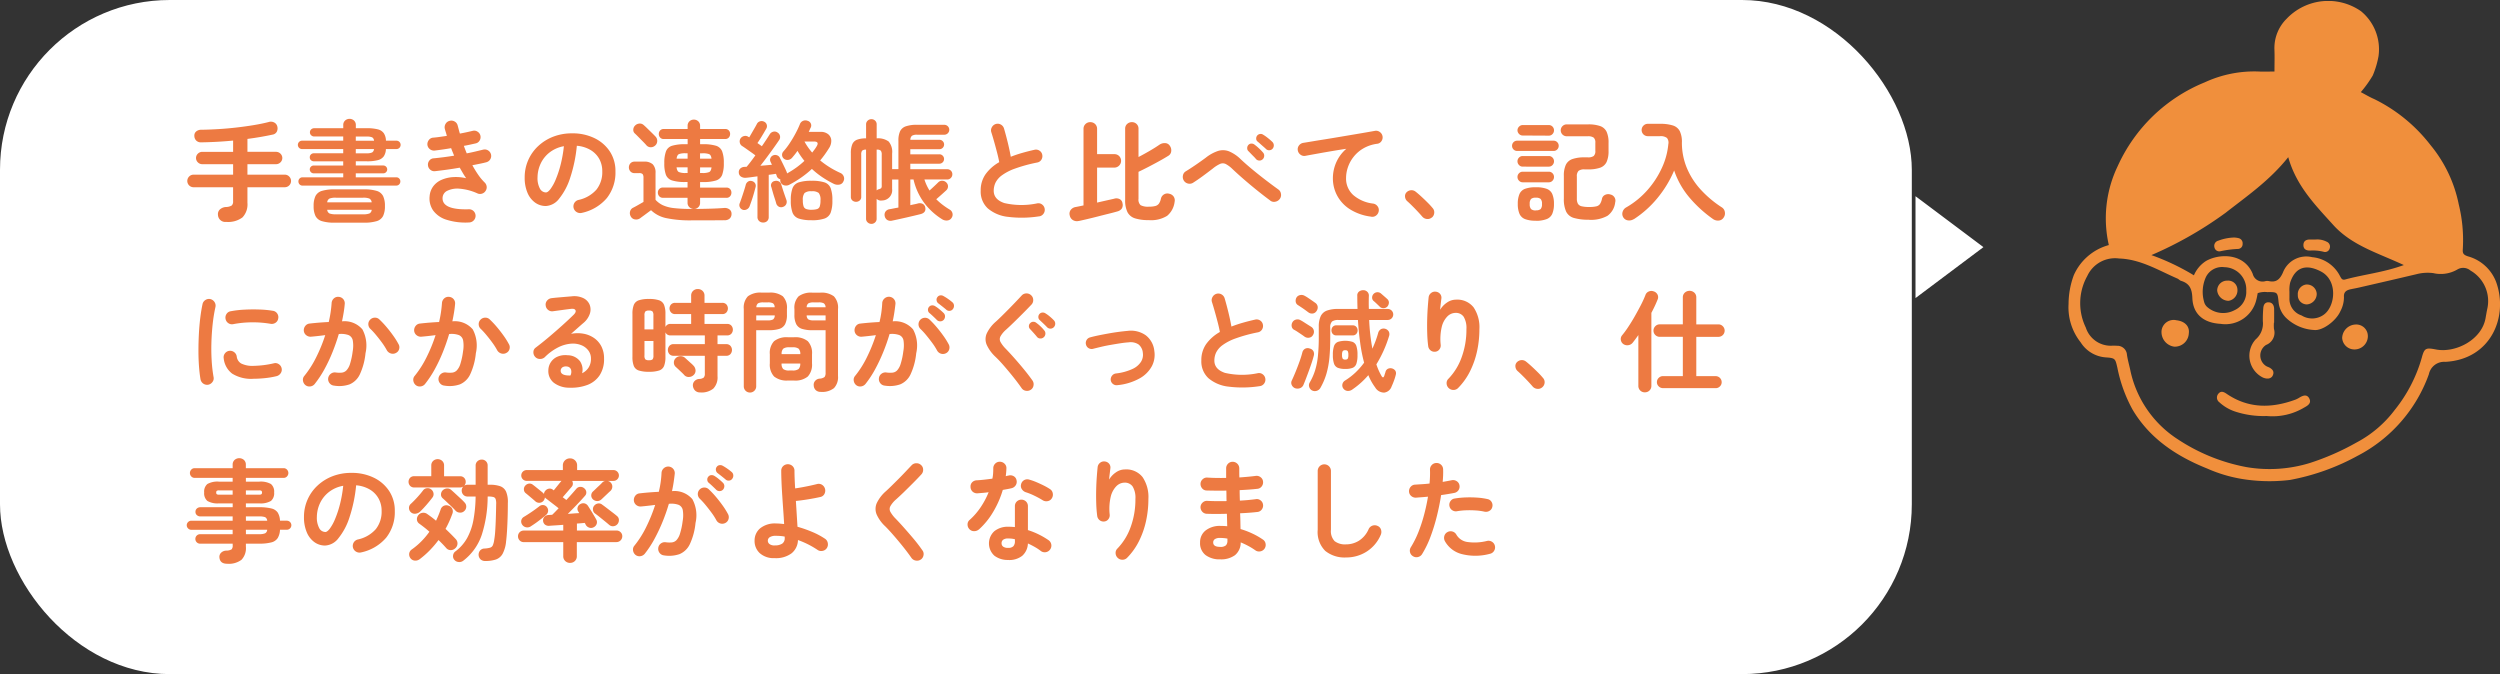<svg xmlns="http://www.w3.org/2000/svg" xmlns:xlink="http://www.w3.org/1999/xlink" width="294.52" height="79.415" viewBox="0 0 294.52 79.415">
  <rect x="0" y="0" width="294.52" height="79.415" fill="#333333" stroke="none"/>
  <defs>
    <clipPath id="clip-path">
      <rect id="長方形_753" data-name="長方形 753" width="50.858" height="56.573" fill="#f08f3c"/>
    </clipPath>
  </defs>
  <g id="グループ_7786" data-name="グループ 7786" transform="translate(8609.662 -1708.885)">
    <g id="グループ_7783" data-name="グループ 7783" transform="translate(-8366 1709)" clip-path="url(#clip-path)">
      <path id="パス_8846" data-name="パス 8846" d="M4.774,28.754A14.2,14.2,0,0,1,5.83,19.437,19.185,19.185,0,0,1,16.075,9.585a13.881,13.881,0,0,1,6.4-1.274c.576.03,1.154,0,1.814,0,0-.914.03-1.77-.006-2.623a4.849,4.849,0,0,1,1.444-3.6,6.76,6.76,0,0,1,8.76-.879,5.811,5.811,0,0,1,2.059,5.3,10.62,10.62,0,0,1-.675,2.263,13.443,13.443,0,0,1-1.41,1.966c.57.3,1.063.6,1.586.822a18.835,18.835,0,0,1,6.606,5.394A15.888,15.888,0,0,1,46,23.967a17.643,17.643,0,0,1,.474,5.316c-.035.483.117.642.631.808A4.956,4.956,0,0,1,50.4,33.1c1.471,4.056-.576,9.112-5.977,9.414a1.838,1.838,0,0,0-1.946,1.463,17.444,17.444,0,0,1-8.421,9.619,26.628,26.628,0,0,1-7.938,2.83,20,20,0,0,1-4.836,0,16.934,16.934,0,0,1-4.9-1.335c-3.608-1.445-6.792-3.525-8.829-6.98A17.151,17.151,0,0,1,5.781,43.2c-.245-1.051-.241-1.134-1.324-1.209a3.808,3.808,0,0,1-3-1.777A6.627,6.627,0,0,1,.031,35.689,9.881,9.881,0,0,1,.65,32.3a6.332,6.332,0,0,1,4.125-3.544m17.391,6.38a3.744,3.744,0,0,1-4.236,2.9c-1.936-.107-3.241-1.092-3.315-3.045-.041-1.058-.317-1.713-1.332-2.02-.152-.046-.27-.2-.42-.265-2.231-.962-4.323-2.279-6.878-2.368a3.6,3.6,0,0,0-3.747,2.059,6.575,6.575,0,0,0-.172,6.085,3.082,3.082,0,0,0,3.057,2.13,5.616,5.616,0,0,1,.623.009A1.132,1.132,0,0,1,6.911,41.68c.084.574.241,1.138.371,1.706a12.794,12.794,0,0,0,5.59,8.232,21.98,21.98,0,0,0,8.106,3.294,16.158,16.158,0,0,0,7.5-.489,29.467,29.467,0,0,0,5.464-2.4,13.566,13.566,0,0,0,4.521-3.85,17.354,17.354,0,0,0,3.183-6.159c.309-1.146.484-1.183,1.688-.954,2.273.431,5.387-1.126,5.828-3.719q.083-.491.177-.982a4.149,4.149,0,0,0-1.958-4.6,1.327,1.327,0,0,0-1.515-.144,3.89,3.89,0,0,1-2.882.443,5.255,5.255,0,0,0-1.966.129c-2.26.539-4.524,1.055-6.788,1.577-.324.074-.651.131-.976.2-.494.107-.827.321-.779.921a3.5,3.5,0,0,1-.427,1.675c-.5,1.131-2.1,2.319-3.093,2.2A5.165,5.165,0,0,1,25.7,37.374a3.014,3.014,0,0,1-.922-1.856c-.12-1.229-.127-1.232-1.339-1.22a2.544,2.544,0,0,0-1.126.122c-.046.232-.083.476-.145.714M18.453,25.011a44.794,44.794,0,0,1-8.665,4.927,27.222,27.222,0,0,1,5.01,2.383,3.725,3.725,0,0,1,1.414-1.681c1.531-.89,4.486-.992,5.515,1.51A1.19,1.19,0,0,0,23.243,33a.914.914,0,0,1,.373,0c.872.191,1.3-.191,1.664-.993a2.945,2.945,0,0,1,3.447-1.825,4.08,4.08,0,0,1,3.266,2.2c.154.266.241.534.627.428,2.206-.6,4.509-.826,6.909-1.7-3.029-1.415-6.131-2.3-8.318-4.726-2.111-2.338-4.353-4.594-5.3-7.983-2.22,2.789-4.907,4.612-7.454,6.611m7.593,10.041a2.053,2.053,0,0,0,1.433,1.994,2.341,2.341,0,0,0,2.665-.126c1.324-1.014,1.605-3.993-.363-5.04-1.721-.915-3.043-.573-3.651,1.31a3.788,3.788,0,0,0-.082,1.049c0,.4,0,.605,0,.813M18.41,31.363a2.12,2.12,0,0,0-2.183,1.131,4.208,4.208,0,0,0-.238,2.913,1.2,1.2,0,0,0,.364.634,2.846,2.846,0,0,0,3.241.381,2.348,2.348,0,0,0,1.37-2.29,2.617,2.617,0,0,0-2.554-2.769" transform="translate(0 0)" fill="#f08f3c"/>
      <path id="パス_8847" data-name="パス 8847" d="M33.894,76.637a10.729,10.729,0,0,1-3.745-.545,5.087,5.087,0,0,1-1.8-1.069.69.69,0,0,1-.132-1c.291-.363.609-.259.97-.012,2.582,1.768,5.327,1.73,8.151.685a2.885,2.885,0,0,0,.439-.23c.424-.25.893-.432,1.169.121s-.213.839-.6,1.048a7.265,7.265,0,0,1-4.449,1" transform="translate(-10.548 -27.742)" fill="#f08f3c"/>
      <path id="パス_8848" data-name="パス 8848" d="M37.071,59.283a4.776,4.776,0,0,0,.006.744,1.548,1.548,0,0,1-.928,1.88,1.473,1.473,0,0,0,.022,2.5,3.623,3.623,0,0,0,.339.15c.351.192.62.439.451.887-.16.425-.6.538-1.161.318a2.868,2.868,0,0,1-.886-4.5,2.469,2.469,0,0,0,.853-2.145,14.343,14.343,0,0,1,.049-1.49c.017-.419.178-.764.645-.739.44.024.627.361.634.781.009.538,0,1.076,0,1.615h-.027" transform="translate(-12.847 -21.387)" fill="#f08f3c"/>
      <path id="パス_8849" data-name="パス 8849" d="M19.082,63.379a1.738,1.738,0,0,1-1.468-1.963,1.441,1.441,0,0,1,1.769-1.142c.972.115,1.539.718,1.433,1.522a1.65,1.65,0,0,1-1.734,1.583" transform="translate(-6.617 -22.655)" fill="#f08f3c"/>
      <path id="パス_8850" data-name="パス 8850" d="M54.73,62.427a1.574,1.574,0,0,1-1.548,1.591,1.444,1.444,0,0,1-1.48-1.349,1.642,1.642,0,0,1,1.574-1.588,1.365,1.365,0,0,1,1.453,1.345" transform="translate(-19.438 -22.965)" fill="#f08f3c"/>
      <path id="パス_8851" data-name="パス 8851" d="M29.889,44.653a2.856,2.856,0,0,1,.562.084.62.62,0,0,1,.444.663.565.565,0,0,1-.517.6,11.987,11.987,0,0,0-2.071.263.582.582,0,0,1-.738-.482.625.625,0,0,1,.471-.757,5.635,5.635,0,0,1,1.848-.369" transform="translate(-10.358 -16.788)" fill="#f08f3c"/>
      <path id="パス_8852" data-name="パス 8852" d="M45.79,45.031a2.4,2.4,0,0,1,1.32.248.626.626,0,0,1,.366.814.559.559,0,0,1-.691.386,5.142,5.142,0,0,0-1.59-.15c-.467.016-.838-.154-.806-.7.027-.459.363-.606.783-.6.207,0,.412,0,.618,0" transform="translate(-16.688 -16.927)" fill="#f08f3c"/>
      <path id="パス_8853" data-name="パス 8853" d="M44.409,55.871a1.069,1.069,0,0,1-1.08-1.116,1.141,1.141,0,0,1,.98-1.227,1.158,1.158,0,0,1,1.249,1.1,1.251,1.251,0,0,1-1.149,1.241" transform="translate(-16.29 -20.123)" fill="#f08f3c"/>
      <path id="パス_8854" data-name="パス 8854" d="M30.492,53.837a1.249,1.249,0,0,1-1.04,1.341,1.361,1.361,0,0,1-1.345-1.214A1.165,1.165,0,0,1,29.315,52.8a1.083,1.083,0,0,1,1.176,1.032" transform="translate(-10.567 -19.853)" fill="#f08f3c"/>
    </g>
    <g id="グループ_7782" data-name="グループ 7782" transform="translate(-9118 233)">
      <g id="グループ_7688" data-name="グループ 7688" transform="translate(19 367)">
        <rect id="長方形_720" data-name="長方形 720" width="225.226" height="79.415" rx="20" transform="translate(489.338 1108.885)" fill="#fff"/>
        <path id="パス_8916" data-name="パス 8916" d="M4.992,16.027a.863.863,0,0,1-.975-.819.757.757,0,0,1,.215-.637,1.147,1.147,0,0,1,.76-.3,1.324,1.324,0,0,0,.65-.182.644.644,0,0,0,.156-.507V11.945H1.144a.74.74,0,0,1-.527-1.261.705.705,0,0,1,.527-.221H5.8V9.228H2.171a.722.722,0,0,1-.52-.214.707.707,0,0,1,0-1.027.722.722,0,0,1,.52-.214H5.8V6.446q-.936.091-1.885.143t-1.859.065a.776.776,0,0,1-.585-.195A.773.773,0,0,1,1.235,5.9a.623.623,0,0,1,.221-.533.9.9,0,0,1,.6-.195q.936-.013,2.008-.078t2.145-.188Q7.28,4.782,8.255,4.62t1.729-.358a.843.843,0,0,1,.656.052A.707.707,0,0,1,11,4.756a.888.888,0,0,1-.046.63.674.674,0,0,1-.5.357q-.663.143-1.411.273t-1.554.234V7.772h3.367a.722.722,0,0,1,.52.214.707.707,0,0,1,0,1.027.722.722,0,0,1-.52.214H7.488v1.235h4.394a.705.705,0,0,1,.527.221.738.738,0,0,1-.527,1.261H7.488v1.833A2.218,2.218,0,0,1,6.9,15.5,2.822,2.822,0,0,1,4.992,16.027Zm8.983-4.277a.456.456,0,0,1-.345-.143.489.489,0,0,1-.136-.351.473.473,0,0,1,.136-.338.456.456,0,0,1,.345-.143h4.8v-.468H15.3a.466.466,0,0,1-.468-.468.437.437,0,0,1,.136-.318.451.451,0,0,1,.332-.137h3.471V8.89H15.327a.5.5,0,0,1-.351-.13.436.436,0,0,1-.143-.338.451.451,0,0,1,.143-.351.5.5,0,0,1,.351-.13h3.445V7.447H13.923a.494.494,0,1,1,0-.988h4.849V5.965H15.353A.5.5,0,0,1,15,5.822a.453.453,0,0,1-.15-.338A.461.461,0,0,1,15,5.126a.512.512,0,0,1,.357-.136h3.419V4.626a.7.7,0,0,1,.215-.54.789.789,0,0,1,1.053,0,.7.7,0,0,1,.215.54V4.99h1.287a5,5,0,0,1,1.313.136,1.207,1.207,0,0,1,.7.462,1.672,1.672,0,0,1,.247.871h1.222a.493.493,0,0,1,.364.143.5.5,0,0,1,0,.7.493.493,0,0,1-.364.143H23.8a1.611,1.611,0,0,1-.247.851,1.221,1.221,0,0,1-.7.455,5,5,0,0,1-1.313.136H20.254v.494H23.5a.467.467,0,0,1,.455.455.451.451,0,0,1-.136.332.437.437,0,0,1-.318.137h-3.25v.468h4.771a.456.456,0,0,1,.344.143.473.473,0,0,1,.137.338.489.489,0,0,1-.137.351.456.456,0,0,1-.344.143Zm3.809,4.368a5,5,0,0,1-1.528-.182,1.234,1.234,0,0,1-.754-.611,2.648,2.648,0,0,1-.215-1.17,2.648,2.648,0,0,1,.215-1.17,1.234,1.234,0,0,1,.754-.611,5,5,0,0,1,1.528-.182h3.393a5.051,5.051,0,0,1,1.54.182,1.234,1.234,0,0,1,.754.611,2.648,2.648,0,0,1,.215,1.17,2.648,2.648,0,0,1-.215,1.17,1.234,1.234,0,0,1-.754.611,5.051,5.051,0,0,1-1.54.182Zm-.9-2.4h5.239a.534.534,0,0,0-.273-.442,1.934,1.934,0,0,0-.754-.1H17.914a1.934,1.934,0,0,0-.754.1A.534.534,0,0,0,16.887,13.713Zm1.027,1.417H21.1a2.052,2.052,0,0,0,.754-.1.516.516,0,0,0,.273-.436H16.887a.516.516,0,0,0,.273.436A2.052,2.052,0,0,0,17.914,15.13Zm2.34-8.671H22.4a.478.478,0,0,0-.221-.4,1.607,1.607,0,0,0-.65-.091H20.254Zm0,1.482h1.274a1.51,1.51,0,0,0,.65-.1.484.484,0,0,0,.221-.4H20.254ZM33.6,16.092a7.4,7.4,0,0,1-2.678-.325,3.058,3.058,0,0,1-1.56-1.092A2.5,2.5,0,0,1,28.951,13a2.25,2.25,0,0,1,.435-1.177,2.428,2.428,0,0,1,.975-.754,4.019,4.019,0,0,1,1.352-.318,5.237,5.237,0,0,1,1.541.13q-.2-.286-.384-.6t-.37-.643q-.741.13-1.488.234t-1.437.182a.722.722,0,0,1-.553-.182.746.746,0,0,1-.266-.52.754.754,0,0,1,.175-.565.693.693,0,0,1,.527-.253q.533-.052,1.144-.13t1.235-.182l-.182-.442q-.091-.221-.169-.442-.52.091-1.021.162t-.93.123a.769.769,0,0,1-.559-.169.74.74,0,0,1-.286-.507.791.791,0,0,1,.169-.565.687.687,0,0,1,.507-.28q.338-.026.754-.085l.858-.123q-.052-.221-.117-.422t-.117-.4a.766.766,0,0,1,.085-.591.735.735,0,0,1,.475-.358A.766.766,0,0,1,31.9,4.2a.735.735,0,0,1,.357.474q.065.234.124.468t.137.481q.416-.078.8-.162t.708-.163a.694.694,0,0,1,.572.1.734.734,0,0,1,.338.474.771.771,0,0,1-.1.578.7.7,0,0,1-.474.332l-.65.143q-.351.078-.728.143.078.221.163.442t.175.442q.533-.1,1.034-.221t.917-.221a.749.749,0,0,1,.572.1.765.765,0,0,1-.221,1.391q-.338.091-.76.175l-.877.175a12.322,12.322,0,0,0,.689,1.125,6.085,6.085,0,0,0,.767.917.774.774,0,0,1,.228.468.732.732,0,0,1-.124.507.747.747,0,0,1-.41.325.735.735,0,0,1-.527-.013,6.311,6.311,0,0,0-2.132-.565,2.72,2.72,0,0,0-1.449.247.957.957,0,0,0-.552.813q-.078,1.456,3.081,1.365a.752.752,0,0,1,.559.2.777.777,0,0,1,.039,1.1A.766.766,0,0,1,33.6,16.092Zm13.286-1.131a.794.794,0,0,1-.611-.091.781.781,0,0,1,.208-1.43,3.9,3.9,0,0,0,2.125-1.222,3.3,3.3,0,0,0,.682-2.145A2.954,2.954,0,0,0,48.932,8.6,2.832,2.832,0,0,0,47.9,7.551a3.785,3.785,0,0,0-1.605-.494,17.185,17.185,0,0,1-.786,3.776,7.525,7.525,0,0,1-1.3,2.457,2.1,2.1,0,0,1-1.567.865,2.141,2.141,0,0,1-1.261-.4,2.7,2.7,0,0,1-.9-1.157,4.471,4.471,0,0,1-.331-1.807,4.994,4.994,0,0,1,1.573-3.679,5.466,5.466,0,0,1,1.775-1.118,6.054,6.054,0,0,1,2.243-.4,5.893,5.893,0,0,1,2.632.566A4.491,4.491,0,0,1,50.18,7.727a4.171,4.171,0,0,1,.663,2.346,4.854,4.854,0,0,1-1.007,3.139A5.319,5.319,0,0,1,46.891,14.961Zm-4.238-2.405q.234,0,.54-.4a5.3,5.3,0,0,0,.618-1.125,12.317,12.317,0,0,0,.572-1.722,15.132,15.132,0,0,0,.39-2.2,3.827,3.827,0,0,0-1.7.747,3.608,3.608,0,0,0-1.04,1.313,3.906,3.906,0,0,0-.364,1.592,2.591,2.591,0,0,0,.279,1.339A.819.819,0,0,0,42.653,12.556Zm17.16,3.289a13.68,13.68,0,0,1-2.964-.26,3.641,3.641,0,0,1-1.807-.936q-.182.13-.442.325t-.494.364q-.234.169-.351.26a.8.8,0,0,1-.591.137.657.657,0,0,1-.5-.332.761.761,0,0,1-.1-.578.664.664,0,0,1,.351-.462q.208-.1.578-.312t.657-.377V10.827a.693.693,0,0,0-.1-.429.53.53,0,0,0-.41-.117H53.1a.632.632,0,0,1-.494-.2.718.718,0,0,1,0-.955.643.643,0,0,1,.494-.2h1.1a1.443,1.443,0,0,1,1.04.318,1.4,1.4,0,0,1,.325,1.034v3.146a2.732,2.732,0,0,0,.845.63,4.265,4.265,0,0,0,1.307.345,17.015,17.015,0,0,0,2.086.1h.221a.782.782,0,0,1-.487-.221.69.69,0,0,1-.2-.52v-.572h-2.9a.555.555,0,0,1-.436-.182.623.623,0,0,1-.162-.429.6.6,0,0,1,.162-.422.565.565,0,0,1,.436-.175h2.9v-.65h-.273a5.051,5.051,0,0,1-1.54-.182,1.137,1.137,0,0,1-.735-.663A3.859,3.859,0,0,1,56.6,9.1,3.859,3.859,0,0,1,56.8,7.707a1.117,1.117,0,0,1,.735-.657,5.227,5.227,0,0,1,1.54-.175h.273V6.264H56.537a.544.544,0,0,1-.429-.175.614.614,0,0,1-.156-.422.59.59,0,0,1,.156-.416.555.555,0,0,1,.429-.169h2.808V4.717a.7.7,0,0,1,.215-.54.724.724,0,0,1,.513-.2.74.74,0,0,1,.527.2.7.7,0,0,1,.215.54v.364h2.951a.555.555,0,0,1,.429.169.59.59,0,0,1,.156.416.614.614,0,0,1-.156.422.544.544,0,0,1-.429.175H60.814v.611h.3a5.286,5.286,0,0,1,1.554.175,1.138,1.138,0,0,1,.741.657,3.744,3.744,0,0,1,.2,1.391,3.859,3.859,0,0,1-.195,1.391,1.137,1.137,0,0,1-.735.663,5.107,5.107,0,0,1-1.554.182h-.312v.65h3.094a.56.56,0,0,1,.442.175.614.614,0,0,1,.156.422.638.638,0,0,1-.156.429.55.55,0,0,1-.442.182H60.814v.572a.7.7,0,0,1-.195.52.755.755,0,0,1-.481.221q1.131-.013,1.982-.039t1.515-.078a.916.916,0,0,1,.631.163.619.619,0,0,1,.253.526.738.738,0,0,1-.208.546.867.867,0,0,1-.637.208q-.429,0-.956.007t-1.066.007h-1.84Zm-4.29-8.814a.738.738,0,0,1-.539.2.661.661,0,0,1-.5-.247q-.156-.182-.41-.436t-.507-.514q-.254-.26-.423-.416a.55.55,0,0,1-.195-.462.694.694,0,0,1,.208-.475.764.764,0,0,1,.474-.234.656.656,0,0,1,.527.156q.2.169.461.429l.52.507q.254.247.423.429a.723.723,0,0,1,.208.546A.709.709,0,0,1,55.523,7.031Zm5.291,3.237h.273a2.016,2.016,0,0,0,.8-.111q.227-.11.279-.552H60.814Zm0-1.69h1.352q-.052-.429-.279-.533a2.131,2.131,0,0,0-.8-.1h-.273Zm-1.7,1.69h.234V9.6h-1.3q.052.442.273.552A1.964,1.964,0,0,0,59.111,10.268Zm-1.066-1.69h1.3V7.941h-.234a2.082,2.082,0,0,0-.786.1Q58.1,8.149,58.045,8.578ZM68.237,16.1a.675.675,0,0,1-.468-.175.622.622,0,0,1-.195-.487V10.658q-.377.052-.728.1t-.624.071a.933.933,0,0,1-.565-.123.567.567,0,0,1-.28-.474.573.573,0,0,1,.169-.488.746.746,0,0,1,.507-.2l.247-.013q.221-.26.481-.6t.546-.741q-.195-.156-.5-.37l-.6-.422q-.292-.208-.462-.312a.605.605,0,0,1-.273-.409.64.64,0,0,1,.091-.487.68.68,0,0,1,.429-.28.6.6,0,0,1,.494.1l.1.052q.13-.221.306-.526t.338-.585q.162-.279.241-.436a.609.609,0,0,1,.364-.332.635.635,0,0,1,.494.033.564.564,0,0,1,.319.364.573.573,0,0,1-.059.468q-.117.208-.305.526t-.383.63q-.195.312-.351.533l.28.2q.136.1.241.176.286-.416.526-.78t.4-.624a.665.665,0,0,1,.41-.306.589.589,0,0,1,.5.085.624.624,0,0,1,.3.409.615.615,0,0,1-.091.475q-.26.39-.637.916t-.786,1.079q-.41.553-.8,1.047.364-.026.708-.059t.657-.059L69.1,8.916a.511.511,0,0,1,.007-.429.583.583,0,0,1,.318-.3.611.611,0,0,1,.455-.007.574.574,0,0,1,.338.306q.1.2.254.507t.3.618q.149.306.24.527a.459.459,0,0,1,.039.182,10.528,10.528,0,0,0,1.073-.676,9.436,9.436,0,0,0,.981-.806,9.271,9.271,0,0,1-.819-1.183q-.156.234-.318.435t-.319.384a.718.718,0,0,1-.448.247.664.664,0,0,1-.5-.13.586.586,0,0,1-.078-.858,8.184,8.184,0,0,0,.748-.975q.371-.559.689-1.157a10.754,10.754,0,0,0,.514-1.092.67.67,0,0,1,.377-.39.709.709,0,0,1,.533,0,.564.564,0,0,1,.338.845q-.052.1-.1.221a1.9,1.9,0,0,1-.11.234H75a1.38,1.38,0,0,1,.89.266,1,1,0,0,1,.377.7A1.558,1.558,0,0,1,76,7.343q-.234.377-.494.741t-.546.7a10.113,10.113,0,0,0,1.131.813,10.538,10.538,0,0,0,1.235.656.728.728,0,0,1,.41.422.663.663,0,0,1-.032.566.626.626,0,0,1-.468.39,1.063,1.063,0,0,1-.65-.078,11.968,11.968,0,0,1-1.345-.774,9.642,9.642,0,0,1-1.255-.994,11.191,11.191,0,0,1-1.274,1.027,12.827,12.827,0,0,1-1.4.845.792.792,0,0,1-.539.071.619.619,0,0,1-.436-.305A.658.658,0,0,1,70.265,11a.553.553,0,0,1-.416-.364,1.479,1.479,0,0,0-.1-.273l-.4.058q-.214.033-.449.059v4.966a.633.633,0,0,1-.188.487A.669.669,0,0,1,68.237,16.1Zm5.72-.273a4.621,4.621,0,0,1-1.521-.195,1.193,1.193,0,0,1-.734-.7,4,4,0,0,1-.2-1.436,4,4,0,0,1,.2-1.436,1.173,1.173,0,0,1,.734-.689,4.77,4.77,0,0,1,1.521-.189,4.707,4.707,0,0,1,1.514.189,1.172,1.172,0,0,1,.728.689,4,4,0,0,1,.2,1.436,4,4,0,0,1-.2,1.436,1.193,1.193,0,0,1-.728.7A4.56,4.56,0,0,1,73.957,15.832Zm0-1.235a2.072,2.072,0,0,0,.644-.078.487.487,0,0,0,.312-.319,2.2,2.2,0,0,0,.085-.7,1.279,1.279,0,0,0-.208-.877,1.233,1.233,0,0,0-.832-.2,1.2,1.2,0,0,0-.839.208,1.285,1.285,0,0,0-.2.858,2.2,2.2,0,0,0,.084.7.507.507,0,0,0,.312.325A1.923,1.923,0,0,0,73.957,14.6Zm-8.125,0a.549.549,0,0,1-.338-.306.541.541,0,0,1-.013-.448q.1-.26.24-.67t.273-.832q.136-.423.2-.682a.642.642,0,0,1,.267-.371.5.5,0,0,1,.436-.071.6.6,0,0,1,.383.247.556.556,0,0,1,.071.468q-.078.312-.2.741t-.26.832q-.137.4-.241.676a.666.666,0,0,1-.325.371A.631.631,0,0,1,65.832,14.6Zm4.784-.351a.591.591,0,0,1-.513,0,.645.645,0,0,1-.319-.39q-.065-.247-.182-.6t-.221-.715q-.1-.358-.169-.6a.517.517,0,0,1,.4-.728.646.646,0,0,1,.468.045.578.578,0,0,1,.3.37q.065.221.175.566t.228.682q.117.338.195.559a.637.637,0,0,1-.007.481A.613.613,0,0,1,70.616,14.246Zm3.406-6.383q.143-.182.279-.364a3.51,3.51,0,0,0,.241-.364q.351-.572-.312-.572H73.112A7.056,7.056,0,0,0,74.022,7.863Zm6.968,8.4a.62.62,0,0,1-.436-.175.557.557,0,0,1-.188-.423V7.512a.682.682,0,0,0-.468.13.769.769,0,0,0-.1.481v4.953a.535.535,0,0,1-.182.429.668.668,0,0,1-.858,0,.535.535,0,0,1-.182-.429V7.967a2.774,2.774,0,0,1,.169-1.085.99.99,0,0,1,.566-.54,2.956,2.956,0,0,1,1.059-.156V4.535a.571.571,0,0,1,.188-.436.62.62,0,0,1,.436-.175.613.613,0,0,1,.442.175.581.581,0,0,1,.182.436V6.186a2.1,2.1,0,0,1,1.41.37,1.877,1.877,0,0,1,.41,1.411V9.813h.741V6.472A2.622,2.622,0,0,1,84.37,5.36a1.166,1.166,0,0,1,.676-.591,3.866,3.866,0,0,1,1.326-.182h3.2a.587.587,0,0,1,.423.169.581.581,0,0,1,0,.832.587.587,0,0,1-.423.169h-3.2a1.056,1.056,0,0,0-.6.123.63.63,0,0,0-.188.474h3.432a.524.524,0,0,1,.383.163.539.539,0,0,1,.162.4.555.555,0,0,1-.546.546H85.579v.6h3.432a.524.524,0,0,1,.383.162.539.539,0,0,1,.162.4.555.555,0,0,1-.546.546H85.579v.65h4.355a.587.587,0,0,1,.423.169.57.57,0,0,1,.175.429.6.6,0,0,1-.175.429.566.566,0,0,1-.423.182H87.243a5.6,5.6,0,0,0,.6,1.3q.247-.221.552-.507t.474-.455a.624.624,0,0,1,.475-.188.669.669,0,0,1,.475.2.628.628,0,0,1,.013.91q-.195.182-.559.507t-.637.559a7.575,7.575,0,0,0,.734.644,8.872,8.872,0,0,0,.852.578.676.676,0,0,1,.221.975.652.652,0,0,1-.494.306.953.953,0,0,1-.585-.123,7.747,7.747,0,0,1-2.171-1.983,7.347,7.347,0,0,1-1.235-2.723h-.377v3.029q.26-.065.494-.11t.416-.1a.811.811,0,0,1,.559.058.585.585,0,0,1,.286.4q.143.624-.559.806-.312.078-.748.182t-.916.214q-.481.11-.929.208t-.761.163a.741.741,0,0,1-.565-.085.685.685,0,0,1-.292-.448.667.667,0,0,1,.091-.533.7.7,0,0,1,.507-.286q.221-.039.474-.091t.54-.1v-3.3h-.741V12.14a1.212,1.212,0,0,1-1.2,1.365.715.715,0,0,1-.624-.195v2.353a.566.566,0,0,1-.182.423A.613.613,0,0,1,80.99,16.261Zm.624-3.939a.547.547,0,0,1,.26-.143.663.663,0,0,0,.28-.13.528.528,0,0,0,.058-.312V8.123a.764.764,0,0,0-.11-.488.673.673,0,0,0-.488-.123Zm19.123,3.055a13.118,13.118,0,0,1-3.64.059,4.4,4.4,0,0,1-2.385-.995,2.68,2.68,0,0,1-.839-2.08,3.285,3.285,0,0,1,.578-1.957,5.042,5.042,0,0,1,1.605-1.411q-.091-.507-.26-1.157t-.351-1.293q-.182-.643-.325-1.086a.717.717,0,0,1,.071-.585.778.778,0,0,1,.462-.377.753.753,0,0,1,.6.072.783.783,0,0,1,.37.475q.221.754.436,1.631t.357,1.684q.624-.247,1.326-.449t1.456-.371a.732.732,0,0,1,.585.091.716.716,0,0,1,.338.481.78.78,0,0,1-.1.591.721.721,0,0,1-.481.332,18.077,18.077,0,0,0-2.639.721,6,6,0,0,0-1.553.806,2.4,2.4,0,0,0-.741.871,2.245,2.245,0,0,0-.2.93q0,1.027,1.248,1.45a8.987,8.987,0,0,0,3.887.033.711.711,0,0,1,.578.149.754.754,0,0,1,.293.513.765.765,0,0,1-.156.579A.741.741,0,0,1,100.737,15.377Zm12.948.442a5.241,5.241,0,0,1-1.632-.208,1.5,1.5,0,0,1-.89-.728,3.178,3.178,0,0,1-.273-1.456V5.055a.731.731,0,0,1,.234-.566.8.8,0,0,1,.559-.214.776.776,0,0,1,.552.214.741.741,0,0,1,.228.566V8.383q.65-.338,1.32-.728t1.137-.715a1.065,1.065,0,0,1,.663-.195.667.667,0,0,1,.559.3.912.912,0,0,1,.175.663.7.7,0,0,1-.344.533q-.481.3-1.105.644t-1.254.669q-.631.325-1.151.572V13.31a.88.88,0,0,0,.247.747,1.878,1.878,0,0,0,.988.175,2.715,2.715,0,0,0,.767-.084.757.757,0,0,0,.416-.293,1.6,1.6,0,0,0,.221-.559.794.794,0,0,1,.371-.514.779.779,0,0,1,.617-.071.822.822,0,0,1,.527.351.8.8,0,0,1,.1.6,2.529,2.529,0,0,1-.884,1.651A3.6,3.6,0,0,1,113.685,15.819Zm-8.268.1a.9.9,0,0,1-.676-.1.807.807,0,0,1-.377-.546.748.748,0,0,1,.1-.637.91.91,0,0,1,.624-.364l.423-.085.474-.1V5.081a.767.767,0,0,1,.234-.585.786.786,0,0,1,.559-.221.8.8,0,0,1,.572.221.767.767,0,0,1,.234.585V8.045h2.041a.774.774,0,0,1,.559.227.8.8,0,0,1-.559,1.359h-2.041v4.121q.559-.13,1.079-.247l.923-.208a.864.864,0,0,1,.657.045.627.627,0,0,1,.332.488.8.8,0,0,1-.085.63.928.928,0,0,1-.513.332q-.4.117-1.007.267t-1.261.318q-.657.169-1.261.312T105.417,15.923Zm22.568-2.405q-.637-.468-1.41-1.085t-1.56-1.293q-.787-.676-1.476-1.326a3.383,3.383,0,0,0-.8-.6.791.791,0,0,0-.65-.019,3.815,3.815,0,0,0-.865.546q-.624.481-1.209.91t-1.118.767a.765.765,0,0,1-.591.1.789.789,0,0,1-.5-.345.822.822,0,0,1-.11-.6.7.7,0,0,1,.331-.494q.494-.3,1.131-.734t1.235-.878a4.759,4.759,0,0,1,1.443-.793,1.958,1.958,0,0,1,1.287.045,4.4,4.4,0,0,1,1.378.93q.65.611,1.456,1.274t1.592,1.261q.787.6,1.385,1.027a.743.743,0,0,1,.312.52.764.764,0,0,1-.143.6.835.835,0,0,1-.526.325A.715.715,0,0,1,127.985,13.518Zm-.9-4.862a.508.508,0,0,1-.39.149.53.53,0,0,1-.39-.175,3.343,3.343,0,0,0-.266-.293q-.176-.175-.358-.364t-.312-.319a.472.472,0,0,1-.1-.325.522.522,0,0,1,.143-.364.465.465,0,0,1,.325-.156.559.559,0,0,1,.364.1,5.7,5.7,0,0,1,.54.448,5.323,5.323,0,0,1,.5.514.534.534,0,0,1,.13.39A.587.587,0,0,1,127.088,8.656Zm.4-1.209q-.1-.1-.292-.266t-.383-.338q-.195-.175-.338-.292a.411.411,0,0,1-.143-.312.544.544,0,0,1,.117-.377.521.521,0,0,1,.312-.182.488.488,0,0,1,.364.065,4.519,4.519,0,0,1,.572.4,6.31,6.31,0,0,1,.546.474.577.577,0,0,1,.163.384.6.6,0,0,1-.137.4.531.531,0,0,1-.377.188A.507.507,0,0,1,127.491,7.447Zm12.389,7.969a6.068,6.068,0,0,1-2.535-.891,4.329,4.329,0,0,1-1.488-1.619,4.271,4.271,0,0,1-.488-1.976,4.652,4.652,0,0,1,.41-1.944,4.513,4.513,0,0,1,1.176-1.566q-.78.117-1.664.266t-1.716.3q-.832.149-1.456.267a.721.721,0,0,1-.572-.143.773.773,0,0,1-.312-.507.723.723,0,0,1,.143-.578.789.789,0,0,1,.52-.306q.416-.065,1.066-.175T134.42,6.3q.806-.13,1.651-.273l1.658-.28q.813-.136,1.488-.253t1.105-.195a.725.725,0,0,1,.559.13.77.77,0,0,1,.325.481.758.758,0,0,1-.11.585.694.694,0,0,1-.488.325,4.381,4.381,0,0,0-1.645.54,4.069,4.069,0,0,0-1.15.988,4.134,4.134,0,0,0-.676,1.229,3.908,3.908,0,0,0-.221,1.261,2.608,2.608,0,0,0,.858,2.035,4.354,4.354,0,0,0,2.327.995.78.78,0,0,1,.52.312.721.721,0,0,1,.143.572.789.789,0,0,1-.306.52A.723.723,0,0,1,139.88,15.416Zm7.137.1a.74.74,0,0,1-.572.175.819.819,0,0,1-.546-.28q-.2-.234-.52-.579t-.669-.689q-.344-.345-.6-.566a.774.774,0,0,1-.24-.5.636.636,0,0,1,.175-.527.811.811,0,0,1,.514-.247.769.769,0,0,1,.54.156q.286.221.669.572t.754.722a8.588,8.588,0,0,1,.592.644.738.738,0,0,1,.195.572A.775.775,0,0,1,147.017,15.52Zm18.525.26a6.063,6.063,0,0,1-1.781-.208,1.457,1.457,0,0,1-.917-.754,3.571,3.571,0,0,1-.266-1.534V10.606a3,3,0,0,1,.234-1.307,1.348,1.348,0,0,1,.773-.676,4.2,4.2,0,0,1,1.437-.2h.377a1.135,1.135,0,0,0,.689-.156.757.757,0,0,0,.2-.611V6.706a.757.757,0,0,0-.2-.611,1.135,1.135,0,0,0-.689-.156h-2.483a.7.7,0,0,1-.494-1.2.686.686,0,0,1,.494-.2h2.509a4.133,4.133,0,0,1,1.436.2,1.327,1.327,0,0,1,.754.67,3.028,3.028,0,0,1,.228,1.3v.949a3.074,3.074,0,0,1-.228,1.306,1.323,1.323,0,0,1-.754.676,4.133,4.133,0,0,1-1.436.2h-.4a1.088,1.088,0,0,0-.715.175.888.888,0,0,0-.2.67v2.6a1.222,1.222,0,0,0,.124.6.676.676,0,0,0,.436.3,3.634,3.634,0,0,0,.9.085,3.445,3.445,0,0,0,.839-.078.716.716,0,0,0,.429-.28,1.809,1.809,0,0,0,.228-.592.648.648,0,0,1,.364-.474.829.829,0,0,1,.637-.046.736.736,0,0,1,.559.923,2.242,2.242,0,0,1-.91,1.586A4.019,4.019,0,0,1,165.542,15.78Zm-6.266.117a3.441,3.441,0,0,1-1.268-.189,1.176,1.176,0,0,1-.656-.624,2.888,2.888,0,0,1-.2-1.164,2.879,2.879,0,0,1,.2-1.17,1.155,1.155,0,0,1,.656-.611,3.554,3.554,0,0,1,1.268-.182,3.609,3.609,0,0,1,1.274.182,1.154,1.154,0,0,1,.663.611,2.879,2.879,0,0,1,.2,1.17,2.888,2.888,0,0,1-.2,1.164,1.175,1.175,0,0,1-.663.624A3.5,3.5,0,0,1,159.276,15.9Zm-2.2-8.216a.6.6,0,0,1-.6-.6.591.591,0,0,1,.175-.435.576.576,0,0,1,.423-.175h4.3a.576.576,0,0,1,.423.175.591.591,0,0,1,.175.435.6.6,0,0,1-.6.6Zm.65,3.692a.577.577,0,0,1-.429-.189.608.608,0,0,1-.182-.435.6.6,0,0,1,.182-.442.587.587,0,0,1,.429-.182H160.8a.581.581,0,0,1,.436.182.613.613,0,0,1,.176.442.62.62,0,0,1-.176.435.571.571,0,0,1-.436.189Zm0-1.846a.577.577,0,0,1-.429-.189.608.608,0,0,1-.182-.436.6.6,0,0,1,.182-.442.587.587,0,0,1,.429-.182H160.8a.581.581,0,0,1,.436.182.613.613,0,0,1,.176.442.62.62,0,0,1-.176.436.571.571,0,0,1-.436.189Zm0-3.666a.577.577,0,0,1-.429-.188.608.608,0,0,1-.182-.436A.6.6,0,0,1,157.3,4.8a.587.587,0,0,1,.429-.182H160.8a.581.581,0,0,1,.436.182.613.613,0,0,1,.176.442.62.62,0,0,1-.176.436.571.571,0,0,1-.436.188Zm1.547,8.814a.832.832,0,0,0,.572-.149.852.852,0,0,0,.156-.6.828.828,0,0,0-.156-.591.832.832,0,0,0-.572-.149.808.808,0,0,0-.559.149.828.828,0,0,0-.156.591.852.852,0,0,0,.156.6A.808.808,0,0,0,159.276,14.675Zm11.531,1.04a.977.977,0,0,1-.676.143.749.749,0,0,1-.559-.377.778.778,0,0,1-.065-.637.876.876,0,0,1,.429-.52,9.9,9.9,0,0,0,2.516-2.061,10.6,10.6,0,0,0,1.69-2.613,8.473,8.473,0,0,0,.748-2.775.868.868,0,0,0-.163-.728,1.232,1.232,0,0,0-.839-.208h-1.417a.726.726,0,0,1-.513-1.241.7.7,0,0,1,.513-.215h1.417a4.88,4.88,0,0,1,1.54.195,1.376,1.376,0,0,1,.813.67,2.9,2.9,0,0,1,.247,1.32,7.784,7.784,0,0,0,.572,2.99,8.765,8.765,0,0,0,1.632,2.561,12.6,12.6,0,0,0,2.5,2.106.786.786,0,0,1,.357.559.837.837,0,0,1-.149.65.742.742,0,0,1-.579.345,1,1,0,0,1-.682-.189,14.73,14.73,0,0,1-2.743-2.5,9.734,9.734,0,0,1-1.82-3.211,13.038,13.038,0,0,1-1.963,3.243A12.118,12.118,0,0,1,170.807,15.715ZM2.873,35.208a.792.792,0,0,1-.91-.624q-.117-.663-.182-1.541t-.065-1.852q0-.975.052-1.963t.162-1.892q.111-.9.267-1.618a.739.739,0,0,1,.338-.488.758.758,0,0,1,.585-.111.8.8,0,0,1,.488.345.763.763,0,0,1,.111.591,17.906,17.906,0,0,0-.325,2q-.117,1.079-.15,2.191t.033,2.158a16.372,16.372,0,0,0,.221,1.9.694.694,0,0,1-.124.572A.8.8,0,0,1,2.873,35.208Zm5.33-.7A4.227,4.227,0,0,1,5.688,33.9,2.573,2.573,0,0,1,4.693,32.1a.734.734,0,0,1,.136-.572.757.757,0,0,1,.514-.312.778.778,0,0,1,.572.15.757.757,0,0,1,.312.514,1.093,1.093,0,0,0,.533.832,3.012,3.012,0,0,0,1.482.273,11.378,11.378,0,0,0,2.353-.3.7.7,0,0,1,.585.1.762.762,0,0,1,.338.494.725.725,0,0,1-.117.578.821.821,0,0,1-.494.345,9.9,9.9,0,0,1-1.4.234Q8.814,34.506,8.2,34.506ZM5.824,28.071a.739.739,0,0,1-.579-.11.75.75,0,0,1-.332-.5.758.758,0,0,1,.11-.585.7.7,0,0,1,.5-.325,11.491,11.491,0,0,1,1.625-.188q.9-.045,1.781-.013a11.778,11.778,0,0,1,1.56.15.728.728,0,0,1,.507.319.748.748,0,0,1,.117.591.706.706,0,0,1-.318.5.783.783,0,0,1-.578.123,12.386,12.386,0,0,0-2.184-.175A12.016,12.016,0,0,0,5.824,28.071ZM17.68,35.312a.741.741,0,0,1-.52-.292A.765.765,0,0,1,17,34.441a.789.789,0,0,1,.306-.52.744.744,0,0,1,.566-.156,3.239,3.239,0,0,0,.728.02.911.911,0,0,0,.552-.266,1.951,1.951,0,0,0,.422-.767,8.259,8.259,0,0,0,.312-1.469A3.726,3.726,0,0,0,19.9,30a.859.859,0,0,0-.494-.637,2.52,2.52,0,0,0-1.157-.123q-.312,1.066-.741,2.132a18.48,18.48,0,0,1-.955,2.022,12.23,12.23,0,0,1-1.137,1.722.769.769,0,0,1-.514.292.752.752,0,0,1-.578-.15.818.818,0,0,1-.293-.526.69.69,0,0,1,.163-.566,11.724,11.724,0,0,0,1.4-2.2,18.271,18.271,0,0,0,1.059-2.6q-.4.052-.825.1t-.839.084a.791.791,0,0,1-.566-.169.741.741,0,0,1-.293-.52.8.8,0,0,1,.176-.579.708.708,0,0,1,.513-.279q.559-.065,1.131-.111t1.118-.071a14.022,14.022,0,0,0,.338-2.236.791.791,0,0,1,.26-.54.709.709,0,0,1,.559-.188.757.757,0,0,1,.728.819q-.039.481-.124,1t-.2,1.066a2.763,2.763,0,0,1,2.405.949,4.02,4.02,0,0,1,.364,2.8,7.642,7.642,0,0,1-.67,2.5,2.352,2.352,0,0,1-1.209,1.176A3.719,3.719,0,0,1,17.68,35.312Zm7.306-3.848a.746.746,0,0,1-.591.065.815.815,0,0,1-.475-.364,7.682,7.682,0,0,0-.559-.884q-.338-.468-.7-.9a8.623,8.623,0,0,0-.683-.747.752.752,0,0,1-.247-.533.723.723,0,0,1,.208-.546.759.759,0,0,1,.539-.247.732.732,0,0,1,.552.208,10.529,10.529,0,0,1,.839.89q.423.5.793,1.021a8.786,8.786,0,0,1,.618.988.729.729,0,0,1,.078.6A.709.709,0,0,1,24.986,31.464Zm5.694,3.848a.741.741,0,0,1-.52-.292A.765.765,0,0,1,30,34.441a.789.789,0,0,1,.306-.52.744.744,0,0,1,.566-.156,3.239,3.239,0,0,0,.728.02.911.911,0,0,0,.553-.266,1.952,1.952,0,0,0,.422-.767,8.259,8.259,0,0,0,.312-1.469A3.726,3.726,0,0,0,32.9,30a.859.859,0,0,0-.494-.637,2.52,2.52,0,0,0-1.157-.123q-.312,1.066-.741,2.132a18.48,18.48,0,0,1-.955,2.022,12.23,12.23,0,0,1-1.138,1.722.769.769,0,0,1-.513.292.752.752,0,0,1-.579-.15.818.818,0,0,1-.292-.526.69.69,0,0,1,.162-.566,11.724,11.724,0,0,0,1.4-2.2,18.271,18.271,0,0,0,1.059-2.6q-.4.052-.826.1t-.838.084a.791.791,0,0,1-.566-.169.741.741,0,0,1-.292-.52.8.8,0,0,1,.175-.579.708.708,0,0,1,.514-.279q.559-.065,1.131-.111t1.118-.071a14.022,14.022,0,0,0,.338-2.236.791.791,0,0,1,.26-.54.709.709,0,0,1,.559-.188.757.757,0,0,1,.728.819q-.039.481-.124,1t-.2,1.066a2.763,2.763,0,0,1,2.405.949,4.02,4.02,0,0,1,.364,2.8,7.642,7.642,0,0,1-.67,2.5,2.352,2.352,0,0,1-1.209,1.176A3.719,3.719,0,0,1,30.68,35.312Zm7.306-3.848a.746.746,0,0,1-.591.065.815.815,0,0,1-.475-.364,7.682,7.682,0,0,0-.559-.884q-.338-.468-.7-.9a8.624,8.624,0,0,0-.682-.747.752.752,0,0,1-.247-.533.723.723,0,0,1,.208-.546.759.759,0,0,1,.539-.247.732.732,0,0,1,.553.208,10.529,10.529,0,0,1,.839.89q.422.5.793,1.021a8.785,8.785,0,0,1,.618.988.729.729,0,0,1,.078.6A.709.709,0,0,1,37.986,31.464Zm7.475,4.095a3.017,3.017,0,0,1-1.865-.572,1.745,1.745,0,0,1-.657-1.495,1.765,1.765,0,0,1,1.118-1.606,2.335,2.335,0,0,1,1.157-.149,1.833,1.833,0,0,1,1.456.708,1.765,1.765,0,0,1,.247,1.41,1.912,1.912,0,0,0,.747-.643,1.891,1.891,0,0,0,.293-1.1,1.54,1.54,0,0,0-.293-.916,1.907,1.907,0,0,0-.819-.637,2.654,2.654,0,0,0-1.215-.188,4.072,4.072,0,0,0-1.482.41,6.111,6.111,0,0,0-1.625,1.177.8.8,0,0,1-.585.215.735.735,0,0,1-.572-.267.775.775,0,0,1-.188-.566.64.64,0,0,1,.266-.5q.806-.611,1.612-1.293T44.6,28.2q.734-.663,1.293-1.209.351-.338.241-.559t-.566-.156q-.442.052-1.007.13T43.5,26.55a.721.721,0,0,1-.572-.143.734.734,0,0,1-.3-.52.7.7,0,0,1,.143-.566.789.789,0,0,1,.52-.306q.286-.039.722-.078l.9-.078.786-.065a2.49,2.49,0,0,1,1.378.221,1.514,1.514,0,0,1,.728.774,1.554,1.554,0,0,1,.02,1.059,2.409,2.409,0,0,1-.748,1.079q-.26.221-.656.572t-.812.715a3.948,3.948,0,0,1,1.443-.02,3.172,3.172,0,0,1,1.254.5,2.708,2.708,0,0,1,.878.995A3.07,3.07,0,0,1,49.5,32.14a3.434,3.434,0,0,1-.52,1.957,3,3,0,0,1-1.43,1.131A5.367,5.367,0,0,1,45.461,35.559Zm-.234-1.443h.078a.911.911,0,0,1,.1.007.5.5,0,0,0,.137-.007A.929.929,0,0,0,45.6,33.4a.55.55,0,0,0-.468-.338.777.777,0,0,0-.514.084.488.488,0,0,0-.228.4Q44.382,34.064,45.227,34.116Zm15.613,2a.821.821,0,0,1-.618-.221.918.918,0,0,1-.253-.546.708.708,0,0,1,.188-.566.8.8,0,0,1,.539-.253.972.972,0,0,0,.546-.163.677.677,0,0,0,.13-.487V31.8H57.707a.648.648,0,0,1-.507-.2.744.744,0,0,1,0-.975.648.648,0,0,1,.507-.2h3.666V29.4h-4.03a.615.615,0,0,1-.611-.364v2.9A2.83,2.83,0,0,1,56.569,33a.942.942,0,0,1-.578.533,3.7,3.7,0,0,1-1.2.15,3.766,3.766,0,0,1-1.2-.15A.943.943,0,0,1,53.007,33a2.83,2.83,0,0,1-.162-1.073V26.875a2.83,2.83,0,0,1,.162-1.073.964.964,0,0,1,.585-.539,3.619,3.619,0,0,1,1.2-.156,3.559,3.559,0,0,1,1.2.156.964.964,0,0,1,.578.539,2.83,2.83,0,0,1,.162,1.073v1.534a.615.615,0,0,1,.611-.364h2.418V26.888H57.876a.627.627,0,0,1-.481-.195.7.7,0,0,1,0-.943.638.638,0,0,1,.481-.188h1.885V24.73a.757.757,0,0,1,.227-.578.776.776,0,0,1,.553-.215.792.792,0,0,1,.565.215.757.757,0,0,1,.228.578v.832h2.093a.633.633,0,0,1,.487.188.72.72,0,0,1,0,.943.622.622,0,0,1-.487.195H61.334v1.157H64a.643.643,0,0,1,.494.195.727.727,0,0,1,0,.962A.643.643,0,0,1,64,29.4H62.868v1.027h1.014a.648.648,0,0,1,.507.2.744.744,0,0,1,0,.975.648.648,0,0,1-.507.2H62.868v2.405a1.9,1.9,0,0,1-.494,1.456A2.208,2.208,0,0,1,60.84,36.118Zm-1.885-2.041q-.1-.117-.3-.306t-.39-.37q-.2-.182-.312-.286a.657.657,0,0,1-.227-.5.676.676,0,0,1,.2-.514.79.79,0,0,1,.546-.253.759.759,0,0,1,.572.2q.1.091.292.266t.383.345a3.083,3.083,0,0,1,.286.273.885.885,0,0,1,.273.566.692.692,0,0,1-.221.565.8.8,0,0,1-.553.234A.689.689,0,0,1,58.955,34.077Zm-4.16-1.755a.6.6,0,0,0,.423-.1.744.744,0,0,0,.1-.468V30.06H54.262v1.69a.707.707,0,0,0,.1.468A.628.628,0,0,0,54.795,32.322Zm-.533-3.627h1.053V27.057a.777.777,0,0,0-.1-.474.574.574,0,0,0-.423-.111.6.6,0,0,0-.429.111.738.738,0,0,0-.1.474Zm20.774,7.358a.83.83,0,0,1-.591-.2.793.793,0,0,1-.241-.54.685.685,0,0,1,.156-.546.769.769,0,0,1,.52-.273,1.066,1.066,0,0,0,.6-.195A.8.8,0,0,0,75.6,33.8V28.786H74.048a3.952,3.952,0,0,1-1.222-.156,1.155,1.155,0,0,1-.683-.553,2.365,2.365,0,0,1-.215-1.111V26.3a1.922,1.922,0,0,1,.494-1.508,2.466,2.466,0,0,1,1.625-.429h.91a2.438,2.438,0,0,1,1.618.429,1.937,1.937,0,0,1,.487,1.508v7.878a1.877,1.877,0,0,1-.474,1.43A2.241,2.241,0,0,1,75.036,36.053Zm-8.346.078a.722.722,0,0,1-.728-.741v-9.1a1.917,1.917,0,0,1,.488-1.5,2.438,2.438,0,0,1,1.618-.429h.858a2.462,2.462,0,0,1,1.632.429,1.917,1.917,0,0,1,.487,1.5v.676a2.365,2.365,0,0,1-.215,1.111,1.155,1.155,0,0,1-.676.553,3.941,3.941,0,0,1-1.229.156h-1.5v6.6a.71.71,0,0,1-.215.533A.727.727,0,0,1,66.69,36.131Zm4.485-1.417a2.345,2.345,0,0,1-1.645-.475,2.045,2.045,0,0,1-.5-1.54V31.62a2.018,2.018,0,0,1,.5-1.541,2.39,2.39,0,0,1,1.645-.462h.689a2.364,2.364,0,0,1,1.638.462A2.035,2.035,0,0,1,74,31.62V32.7a2.061,2.061,0,0,1-.494,1.54,2.319,2.319,0,0,1-1.638.475Zm.156-1.183h.364a1.117,1.117,0,0,0,.722-.169.9.9,0,0,0,.2-.65h-2.2a.862.862,0,0,0,.188.65A1.117,1.117,0,0,0,71.331,33.531Zm-.91-1.924h2.2a.871.871,0,0,0-.2-.643,1.151,1.151,0,0,0-.722-.163h-.364a1.151,1.151,0,0,0-.722.163A.838.838,0,0,0,70.421,31.607ZM74.2,27.629H75.6v-.585H73.372a.576.576,0,0,0,.2.474A1.273,1.273,0,0,0,74.2,27.629Zm-6.773,0h1.352a1.273,1.273,0,0,0,.631-.111.576.576,0,0,0,.2-.474H67.431Zm5.941-1.547H75.6a.6.6,0,0,0-.208-.462,1.233,1.233,0,0,0-.624-.111H74.2a1.278,1.278,0,0,0-.624.111A.551.551,0,0,0,73.372,26.082Zm-5.928,0H69.6a.571.571,0,0,0-.195-.462,1.233,1.233,0,0,0-.624-.111h-.52a1.237,1.237,0,0,0-.618.111A.56.56,0,0,0,67.444,26.082Zm15.106,9.23a.732.732,0,0,1-.507-.292.765.765,0,0,1-.156-.578.741.741,0,0,1,.292-.52.765.765,0,0,1,.579-.156,3.168,3.168,0,0,0,.721.02.889.889,0,0,0,.552-.266,2.009,2.009,0,0,0,.416-.767,8.26,8.26,0,0,0,.312-1.469A3.873,3.873,0,0,0,84.78,30a.842.842,0,0,0-.488-.637,2.52,2.52,0,0,0-1.157-.123,21.91,21.91,0,0,1-.748,2.132,20.231,20.231,0,0,1-.955,2.022A11.84,11.84,0,0,1,80.3,35.117a.814.814,0,0,1-.52.292.742.742,0,0,1-.572-.15.818.818,0,0,1-.293-.526.69.69,0,0,1,.163-.566,11.494,11.494,0,0,0,1.391-2.2,18.76,18.76,0,0,0,1.053-2.6q-.4.052-.826.1t-.826.084a.789.789,0,0,1-.572-.169.75.75,0,0,1-.286-.52.811.811,0,0,1,.169-.579.7.7,0,0,1,.52-.279q.559-.065,1.131-.111t1.118-.071a11.415,11.415,0,0,0,.221-1.151q.078-.566.1-1.085a.781.781,0,0,1,.267-.54.775.775,0,0,1,1.293.631q-.052.481-.13,1t-.195,1.066a2.766,2.766,0,0,1,2.4.949,3.992,3.992,0,0,1,.37,2.8,7.642,7.642,0,0,1-.67,2.5A2.348,2.348,0,0,1,84.4,35.162,3.751,3.751,0,0,1,82.55,35.312ZM89.8,31.49a.785.785,0,0,1-1.066-.312,7.283,7.283,0,0,0-.559-.878q-.338-.461-.7-.9a8.624,8.624,0,0,0-.682-.747.759.759,0,0,1-.247-.539.766.766,0,0,1,.747-.793.754.754,0,0,1,.553.215,10.528,10.528,0,0,1,.838.89q.423.5.793,1.021a8.785,8.785,0,0,1,.618.988.766.766,0,0,1,.072.591A.73.73,0,0,1,89.8,31.49Zm-1.092-3.913q-.169-.169-.423-.41t-.474-.423a.478.478,0,0,1-.15-.325.493.493,0,0,1,.124-.377.48.48,0,0,1,.344-.182.615.615,0,0,1,.37.091,4.163,4.163,0,0,1,.514.371q.292.241.487.435a.543.543,0,0,1,.169.4.613.613,0,0,1-.156.41.565.565,0,0,1-.806.013ZM89.8,26.355q-.182-.156-.462-.377t-.5-.39a.531.531,0,0,1-.163-.325.475.475,0,0,1,.1-.377.462.462,0,0,1,.318-.2.57.57,0,0,1,.384.072,5.617,5.617,0,0,1,.533.332,5.714,5.714,0,0,1,.52.4.534.534,0,0,1,.195.39.6.6,0,0,1-.13.416.5.5,0,0,1-.37.208A.514.514,0,0,1,89.8,26.355Zm9.984,9.438a.771.771,0,0,1-.585.13.734.734,0,0,1-.507-.312q-.442-.637-.994-1.326t-1.1-1.319q-.546-.631-1-1.059a4.436,4.436,0,0,1-1.027-1.424,1.684,1.684,0,0,1,.013-1.313,4.267,4.267,0,0,1,1.092-1.41q.273-.247.657-.624t.813-.812q.429-.435.832-.858t.728-.774a.743.743,0,0,1,.546-.24.762.762,0,0,1,.559.215.729.729,0,0,1,.247.539.748.748,0,0,1-.208.566q-.468.494-1.02,1.047t-1.066,1.053q-.514.5-.891.839a3.029,3.029,0,0,0-.67.8.7.7,0,0,0,0,.656,3.689,3.689,0,0,0,.618.806q.442.455,1.007,1.092t1.131,1.326q.565.689,1.007,1.313a.771.771,0,0,1,.13.585A.734.734,0,0,1,99.788,35.793Zm1.508-6.175a.536.536,0,0,1-.41.143.5.5,0,0,1-.383-.195q-.156-.195-.39-.455t-.429-.468a.457.457,0,0,1-.13-.338.481.481,0,0,1,.169-.364.493.493,0,0,1,.344-.149.533.533,0,0,1,.371.136,4.072,4.072,0,0,1,.481.4,4.233,4.233,0,0,1,.442.481.538.538,0,0,1,.136.41A.6.6,0,0,1,101.3,29.618Zm.4-1.183q-.169-.182-.423-.422l-.461-.436a.455.455,0,0,1-.143-.325.516.516,0,0,1,.13-.377.5.5,0,0,1,.344-.169.57.57,0,0,1,.37.1,3.848,3.848,0,0,1,.507.37,5.627,5.627,0,0,1,.481.448.566.566,0,0,1,.156.4.587.587,0,0,1-.169.409.55.55,0,0,1-.793,0Zm8.281,6.825a.663.663,0,0,1-.514-.136.677.677,0,0,1-.267-.462.708.708,0,0,1,.15-.514.677.677,0,0,1,.461-.266,6.328,6.328,0,0,0,1.957-.533,2.325,2.325,0,0,0,1.007-.858,1.551,1.551,0,0,0,.208-1.027,1.416,1.416,0,0,0-.507-1,1.693,1.693,0,0,0-1.183-.247q-.416.026-.968.111t-1.138.188q-.585.1-1.118.228t-.923.227a.688.688,0,0,1-.533-.059.659.659,0,0,1-.325-.422.678.678,0,0,1,.058-.527.655.655,0,0,1,.423-.331q.416-.117.982-.234t1.183-.227q.618-.111,1.209-.189t1.047-.117a3.037,3.037,0,0,1,2.145.526,2.656,2.656,0,0,1,1,1.84A2.876,2.876,0,0,1,114.049,33a3.627,3.627,0,0,1-1.443,1.456A6.684,6.684,0,0,1,109.98,35.26Zm16.757.117a13.118,13.118,0,0,1-3.64.059,4.4,4.4,0,0,1-2.385-.994,2.68,2.68,0,0,1-.839-2.08,3.285,3.285,0,0,1,.578-1.957,5.042,5.042,0,0,1,1.605-1.41q-.091-.507-.26-1.157t-.351-1.294q-.182-.643-.325-1.085a.717.717,0,0,1,.071-.585.778.778,0,0,1,.462-.377.753.753,0,0,1,.6.072.783.783,0,0,1,.37.474q.221.754.436,1.632t.357,1.684q.624-.247,1.326-.448t1.456-.371a.732.732,0,0,1,.585.091.716.716,0,0,1,.338.481.78.78,0,0,1-.1.591.721.721,0,0,1-.481.332,18.077,18.077,0,0,0-2.639.721,6,6,0,0,0-1.553.806,2.4,2.4,0,0,0-.741.871,2.245,2.245,0,0,0-.2.93q0,1.027,1.248,1.45a8.987,8.987,0,0,0,3.887.032.711.711,0,0,1,.578.15.754.754,0,0,1,.293.514.765.765,0,0,1-.156.578A.741.741,0,0,1,126.737,35.377Zm6.175.507a.706.706,0,0,1-.331-.416.627.627,0,0,1,.059-.52,6.95,6.95,0,0,0,.637-1.437,8.657,8.657,0,0,0,.331-1.7,22.072,22.072,0,0,0,.1-2.223V28.4a2.875,2.875,0,0,1,.234-1.281,1.309,1.309,0,0,1,.741-.65,3.784,3.784,0,0,1,1.3-.188h2.288q-.013-.377-.02-.767t-.007-.78a.56.56,0,0,1,.2-.494.785.785,0,0,1,.5-.169.665.665,0,0,1,.481.189.609.609,0,0,1,.182.487q-.026.793,0,1.534h2.223a.65.65,0,1,1,0,1.3h-2.184a23.56,23.56,0,0,0,.377,3.38q.208-.455.377-.91t.3-.923a.723.723,0,0,1,.351-.475.712.712,0,0,1,.91.3.682.682,0,0,1,.026.527,14.229,14.229,0,0,1-1.495,3.328,7.245,7.245,0,0,0,.611,1.378q.195.325.325-.039.026-.1.085-.273a2.157,2.157,0,0,0,.071-.234.552.552,0,0,1,.3-.325.714.714,0,0,1,.845.247.6.6,0,0,1,.052.468,5.69,5.69,0,0,1-.2.663q-.137.377-.292.715a1.061,1.061,0,0,1-.871.728,1.214,1.214,0,0,1-1.066-.611,6.568,6.568,0,0,1-.806-1.443,9.657,9.657,0,0,1-1.9,1.7.851.851,0,0,1-.559.156.674.674,0,0,1-.481-.273.632.632,0,0,1-.117-.507.665.665,0,0,1,.312-.442,7.7,7.7,0,0,0,1.248-.962,8.3,8.3,0,0,0,1-1.144,18.573,18.573,0,0,1-.462-2.327q-.176-1.274-.266-2.7h-2.288a1.232,1.232,0,0,0-.76.176.96.96,0,0,0-.214.747v1.092q0,1.391-.1,2.437a10.29,10.29,0,0,1-.351,1.885,7.858,7.858,0,0,1-.7,1.644.748.748,0,0,1-.429.358A.716.716,0,0,1,132.912,35.884Zm3.913-2.535a2.342,2.342,0,0,1-.865-.13.807.807,0,0,1-.455-.488,3.03,3.03,0,0,1-.136-1.033,3.08,3.08,0,0,1,.136-1.046.807.807,0,0,1,.455-.488,2.961,2.961,0,0,1,1.736,0,.788.788,0,0,1,.442.488,3.223,3.223,0,0,1,.13,1.046,3.17,3.17,0,0,1-.13,1.033.788.788,0,0,1-.442.488A2.333,2.333,0,0,1,136.825,33.349Zm-5.9,2.275a.725.725,0,0,1-.39-.358.594.594,0,0,1,0-.565q.208-.442.449-1.034t.455-1.189q.215-.6.332-1.066a.675.675,0,0,1,.312-.436.667.667,0,0,1,.559-.032.657.657,0,0,1,.429.306.728.728,0,0,1,.039.566q-.078.325-.227.774t-.325.93q-.176.481-.344.923t-.3.754a.706.706,0,0,1-.41.416A.881.881,0,0,1,130.923,35.624Zm1.118-6.071q-.13-.1-.364-.26l-.468-.312a3.815,3.815,0,0,0-.39-.234.545.545,0,0,1-.3-.39.7.7,0,0,1,.078-.494.636.636,0,0,1,.416-.325.671.671,0,0,1,.533.065,4.311,4.311,0,0,1,.4.234q.241.156.481.306l.383.24a.691.691,0,0,1,.2.988.583.583,0,0,1-.416.292A.708.708,0,0,1,132.041,29.553Zm.416-2.886q-.13-.1-.357-.266t-.462-.319q-.234-.156-.377-.247a.55.55,0,0,1-.273-.4.76.76,0,0,1,.091-.494.626.626,0,0,1,.429-.292.736.736,0,0,1,.533.084,3.814,3.814,0,0,1,.39.234q.234.156.468.319t.377.266a.66.66,0,0,1,.3.455.728.728,0,0,1-.143.533.622.622,0,0,1-.436.28A.69.69,0,0,1,132.457,26.667Zm3.315,2.73a.525.525,0,0,1-.423-.175.63.63,0,0,1-.15-.423.612.612,0,0,1,.15-.41.525.525,0,0,1,.423-.175h1.937a.529.529,0,0,1,.416.175.6.6,0,0,1,.156.41.614.614,0,0,1-.156.423.529.529,0,0,1-.416.175Zm5.993-3.38a.612.612,0,0,1-.436.176.591.591,0,0,1-.462-.2q-.1-.1-.344-.332t-.357-.319a.518.518,0,0,1-.176-.41.608.608,0,0,1,.163-.41.637.637,0,0,1,.41-.208.616.616,0,0,1,.449.13q.078.065.227.195l.3.26q.149.13.214.195a.564.564,0,0,1,.214.448A.736.736,0,0,1,141.765,26.017Zm-4.94,6.227a.335.335,0,0,0,.292-.1.888.888,0,0,0,.072-.442.927.927,0,0,0-.072-.455.335.335,0,0,0-.292-.1.355.355,0,0,0-.3.1.859.859,0,0,0-.078.455.824.824,0,0,0,.078.442A.355.355,0,0,0,136.825,32.244Zm12.194,3.367a.79.79,0,0,1-.253-.546.7.7,0,0,1,.214-.559,7.006,7.006,0,0,0,1.553-2.522,9.441,9.441,0,0,0,.566-3.315,2.577,2.577,0,0,0-.325-1.469,1.106,1.106,0,0,0-.962-.455,1.369,1.369,0,0,0-.962.423,2.631,2.631,0,0,0-.663,1.255,6.29,6.29,0,0,0-.117,2.093.742.742,0,0,1-.163.54.67.67,0,0,1-.488.266.734.734,0,0,1-.54-.156.761.761,0,0,1-.279-.481,14.745,14.745,0,0,1-.117-1.489q-.026-.812-.007-1.625t.072-1.508q.052-.7.1-1.151a.74.74,0,0,1,.286-.507.724.724,0,0,1,.559-.156.745.745,0,0,1,.514.273.7.7,0,0,1,.136.572q-.026.234-.071.6t-.072.689a2.648,2.648,0,0,1,.806-.852,1.848,1.848,0,0,1,1.053-.344,2.45,2.45,0,0,1,2.08.9,4.186,4.186,0,0,1,.689,2.58,12.069,12.069,0,0,1-.279,2.606,10.066,10.066,0,0,1-.832,2.366,7.644,7.644,0,0,1-1.385,1.944.75.75,0,0,1-.552.241A.771.771,0,0,1,149.019,35.611Zm11-.091a.74.74,0,0,1-.572.175.819.819,0,0,1-.546-.279q-.2-.234-.52-.578t-.669-.689q-.344-.344-.6-.565a.774.774,0,0,1-.24-.5.636.636,0,0,1,.175-.527.811.811,0,0,1,.514-.247.769.769,0,0,1,.54.156q.286.221.669.572t.754.722a8.589,8.589,0,0,1,.592.644.738.738,0,0,1,.195.572A.775.775,0,0,1,160.017,35.52Zm14.235.091a.7.7,0,0,1-.5-.208.665.665,0,0,1-.214-.494.679.679,0,0,1,.214-.507.7.7,0,0,1,.5-.208h2.34V29.566h-2.73a.732.732,0,0,1-.728-.728.722.722,0,0,1,.214-.52.691.691,0,0,1,.514-.221h2.73V24.938a.746.746,0,0,1,.234-.578.836.836,0,0,1,1.118,0,.746.746,0,0,1,.234.578V28.1h2.613a.691.691,0,0,1,.514.221.722.722,0,0,1,.214.52.732.732,0,0,1-.728.728h-2.613v4.628h2.275a.71.71,0,0,1,.715.715.675.675,0,0,1-.208.494.69.69,0,0,1-.507.208Zm-2.132.494a.745.745,0,0,1-.767-.78V29.358q-.364.52-.676.91a.792.792,0,0,1-.527.286.805.805,0,0,1-.578-.143.727.727,0,0,1-.286-.487.68.68,0,0,1,.143-.527,10.669,10.669,0,0,0,.747-1.021q.4-.6.78-1.274t.708-1.307a12.177,12.177,0,0,0,.52-1.144.686.686,0,0,1,.39-.423.749.749,0,0,1,.572-.02.74.74,0,0,1,.462.377.676.676,0,0,1,.02.572q-.143.364-.332.767t-.41.819v8.58a.745.745,0,0,1-.767.78ZM5.1,56.3q-.832,0-.91-.715a.68.68,0,0,1,.182-.572.9.9,0,0,1,.624-.26,1.264,1.264,0,0,0,.624-.149.65.65,0,0,0,.13-.487v-.182H1.911a.559.559,0,1,1,0-1.118H5.746V52.3H.871A.52.52,0,0,1,.5,52.14a.519.519,0,0,1,0-.754.52.52,0,0,1,.371-.156H5.746v-.507H1.95a.605.605,0,0,1-.416-.149.489.489,0,0,1-.169-.384.5.5,0,0,1,.169-.4.605.605,0,0,1,.416-.149h3.8v-.455H4.134A2.365,2.365,0,0,1,2.769,48.9a1.182,1.182,0,0,1-.377-1,1.163,1.163,0,0,1,.377-.994,2.409,2.409,0,0,1,1.365-.28H5.746v-.442H1.274a.529.529,0,0,1-.4-.169.581.581,0,0,1,0-.806.529.529,0,0,1,.4-.169H5.746v-.4a.736.736,0,0,1,.228-.572.838.838,0,0,1,1.1,0,.736.736,0,0,1,.227.572v.4h4.446a.529.529,0,0,1,.4.169.581.581,0,0,1,0,.806.529.529,0,0,1-.4.169H7.306v.442H8.879a2.44,2.44,0,0,1,1.378.28,1.163,1.163,0,0,1,.377.994,1.182,1.182,0,0,1-.377,1,2.4,2.4,0,0,1-1.378.286H7.306v.455H8.853a5.776,5.776,0,0,1,1.45.143,1.25,1.25,0,0,1,.754.487,1.955,1.955,0,0,1,.267.956h.806a.533.533,0,1,1,0,1.066h-.806a2.082,2.082,0,0,1-.267.975,1.239,1.239,0,0,1-.747.514,5.523,5.523,0,0,1-1.456.149H7.306V54.3a1.975,1.975,0,0,1-.52,1.534A2.493,2.493,0,0,1,5.1,56.3Zm2.21-3.484H8.853a1.846,1.846,0,0,0,.715-.1.487.487,0,0,0,.247-.422H7.306Zm0-1.586H9.815a.493.493,0,0,0-.253-.423,2.047,2.047,0,0,0-.708-.084H7.306ZM4.134,48.162H5.746v-.507H4.134a.451.451,0,0,0-.253.052.245.245,0,0,0-.071.208.227.227,0,0,0,.071.195A.451.451,0,0,0,4.134,48.162Zm3.172,0H8.879a.451.451,0,0,0,.253-.052.227.227,0,0,0,.072-.195.245.245,0,0,0-.072-.208.451.451,0,0,0-.253-.052H7.306Zm13.585,6.8a.794.794,0,0,1-.611-.091.781.781,0,0,1,.208-1.43,3.9,3.9,0,0,0,2.125-1.222,3.3,3.3,0,0,0,.683-2.145,2.954,2.954,0,0,0-.364-1.469A2.832,2.832,0,0,0,21.9,47.551a3.785,3.785,0,0,0-1.605-.494,17.185,17.185,0,0,1-.786,3.777,7.525,7.525,0,0,1-1.3,2.457,2.1,2.1,0,0,1-1.567.864,2.141,2.141,0,0,1-1.261-.4,2.7,2.7,0,0,1-.9-1.157,4.471,4.471,0,0,1-.332-1.807,4.994,4.994,0,0,1,1.573-3.679,5.466,5.466,0,0,1,1.775-1.118,6.054,6.054,0,0,1,2.243-.4,5.893,5.893,0,0,1,2.632.565,4.491,4.491,0,0,1,1.813,1.573,4.171,4.171,0,0,1,.663,2.346,4.854,4.854,0,0,1-1.007,3.14A5.319,5.319,0,0,1,20.891,54.961Zm-4.238-2.4q.234,0,.54-.4a5.3,5.3,0,0,0,.617-1.125,12.317,12.317,0,0,0,.572-1.722,15.132,15.132,0,0,0,.39-2.2,3.827,3.827,0,0,0-1.7.747,3.608,3.608,0,0,0-1.04,1.313,3.906,3.906,0,0,0-.364,1.593,2.591,2.591,0,0,0,.28,1.339A.819.819,0,0,0,16.653,52.556ZM35.49,55.975a.786.786,0,0,1-.526-.182.772.772,0,0,1-.072-1.047.689.689,0,0,1,.52-.24,2.847,2.847,0,0,0,.663-.1.514.514,0,0,0,.319-.273,2.324,2.324,0,0,0,.162-.618,9.694,9.694,0,0,0,.124-1.092q.045-.676.071-1.495t.039-1.638a1.7,1.7,0,0,0-.059-.6.392.392,0,0,0-.273-.253,2.393,2.393,0,0,0-.618-.059h-.052a14.794,14.794,0,0,1-.7,4.53,6.4,6.4,0,0,1-2.177,3.036.743.743,0,0,1-.553.149.722.722,0,0,1-.513-.279.646.646,0,0,1-.13-.5.676.676,0,0,1,.247-.449,5.047,5.047,0,0,0,1.4-1.579,7.07,7.07,0,0,0,.747-2.132,16.217,16.217,0,0,0,.26-2.776h-.936a.658.658,0,0,1-.514-.208.711.711,0,0,1-.188-.494.654.654,0,0,1,.195-.481.708.708,0,0,1-.39.117H27.131a.627.627,0,0,1-.481-.195.7.7,0,0,1,0-.943.638.638,0,0,1,.481-.188h2.015V44.73a.715.715,0,0,1,.221-.546.787.787,0,0,1,1.066,0,.715.715,0,0,1,.221.546v1.261h1.885a.638.638,0,0,1,.481.188.656.656,0,0,1,.182.474.617.617,0,0,1-.182.455.752.752,0,0,1,.416-.117h.936V44.743a.669.669,0,0,1,.215-.52.721.721,0,0,1,.5-.195.679.679,0,0,1,.7.715v2.249h.247a3.59,3.59,0,0,1,1.235.175,1.213,1.213,0,0,1,.689.637,3.11,3.11,0,0,1,.208,1.346q0,.845-.026,1.69t-.071,1.579q-.045.734-.111,1.255a3.838,3.838,0,0,1-.41,1.456,1.473,1.473,0,0,1-.793.669A3.884,3.884,0,0,1,35.49,55.975Zm-7.683-.234a.838.838,0,0,1-.591.188.693.693,0,0,1-.539-.306.739.739,0,0,1-.13-.533.7.7,0,0,1,.312-.481,8.514,8.514,0,0,0,1.15-.981,8.99,8.99,0,0,0,.917-1.1q-.286-.26-.585-.494t-.585-.442a.649.649,0,0,1-.3-.475.748.748,0,0,1,.156-.526A.713.713,0,0,1,28.1,50.3a.759.759,0,0,1,.566.137q.26.182.52.377t.52.416a12.545,12.545,0,0,0,.546-1.326.693.693,0,0,1,.384-.436.738.738,0,0,1,.552-.007.693.693,0,0,1,.423.358.717.717,0,0,1,.019.591q-.169.468-.371.917t-.435.865q.689.65,1.209,1.209a.733.733,0,0,1,.2.552.752.752,0,0,1-.267.527.774.774,0,0,1-.546.215.7.7,0,0,1-.52-.253q-.4-.455-.9-.936a12.088,12.088,0,0,1-1,1.176A10.436,10.436,0,0,1,27.807,55.741Zm-1.079-5.525a.675.675,0,0,1-.208-.494.616.616,0,0,1,.221-.481q.377-.351.767-.78t.663-.793a.631.631,0,0,1,.462-.266.648.648,0,0,1,.5.137.7.7,0,0,1,.273.442.632.632,0,0,1-.117.507q-.3.4-.708.871t-.76.806a.951.951,0,0,1-.546.24A.662.662,0,0,1,26.728,50.216ZM33.02,50.1a.657.657,0,0,1-.514.175.722.722,0,0,1-.5-.227q-.182-.208-.468-.481l-.572-.546q-.286-.273-.481-.442a.578.578,0,0,1-.195-.468.687.687,0,0,1,.208-.468.786.786,0,0,1,.5-.214.677.677,0,0,1,.526.2q.195.169.488.442t.591.546a5.888,5.888,0,0,1,.468.468.679.679,0,0,1,.195.514A.69.69,0,0,1,33.02,50.1ZM45.5,56.2a.8.8,0,0,1-.572-.221.767.767,0,0,1-.234-.585V53.752H40.04a.643.643,0,0,1-.481-.2.675.675,0,0,1-.195-.487.666.666,0,0,1,.676-.676h4.654v-.676q-.481.039-.91.065t-.728.052a.735.735,0,0,1-.527-.149.656.656,0,0,1-.215-.462.6.6,0,0,1,.169-.455.7.7,0,0,1,.507-.208l.4-.026q.169-.156.357-.351t.4-.416q-.221-.182-.52-.41t-.565-.436q-.266-.208-.41-.312l-.117-.117a.777.777,0,0,1-.195.429.675.675,0,0,1-.949.013q-.13-.117-.338-.292l-.416-.351q-.208-.176-.351-.292a.555.555,0,0,1-.227-.423.609.609,0,0,1,.149-.461.711.711,0,0,1,.449-.254.6.6,0,0,1,.474.15q.13.091.37.286l.475.383q.234.189.351.292a.709.709,0,0,1,.052.059.341.341,0,0,1,.039.058.916.916,0,0,1,.046-.195.554.554,0,0,1,.1-.169A.72.72,0,0,1,43,47.453a.584.584,0,0,1,.474.124l.1.078.494-.611q.273-.338.416-.507h-4.1a.637.637,0,0,1,0-1.274h4.264V44.73a.8.8,0,0,1,.247-.611.838.838,0,0,1,.6-.234.822.822,0,0,1,.585.234.8.8,0,0,1,.247.611v.533H50.6a.628.628,0,0,1,.461.188.628.628,0,0,1,0,.9.628.628,0,0,1-.461.188h-.715a.613.613,0,0,1,.4.2.658.658,0,0,1,.188.481.708.708,0,0,1-.2.481q-.117.1-.332.306t-.423.4q-.208.2-.338.319a.71.71,0,0,1-.5.188.738.738,0,0,1-.5-.215.628.628,0,0,1,.013-.91q.13-.117.338-.319t.423-.4q.215-.2.332-.331a.6.6,0,0,1,.39-.2H45.747a.66.66,0,0,1,.078.364.564.564,0,0,1-.156.351q-.143.169-.461.54t-.578.669l.429.325q.351-.377.657-.722t.514-.591a.606.606,0,0,1,.455-.234.658.658,0,0,1,.481.169.632.632,0,0,1,.24.422.567.567,0,0,1-.149.462q-.338.39-.9.981t-1.125,1.151l.7-.052q.344-.026.644-.039l-.13-.221a.568.568,0,0,1-.052-.474.592.592,0,0,1,.312-.371.671.671,0,0,1,.507-.078.686.686,0,0,1,.4.3q.13.2.319.5t.364.6q.176.293.28.488a.634.634,0,0,1,.058.52.69.69,0,0,1-.357.4.639.639,0,0,1-.546.039.733.733,0,0,1-.4-.351.286.286,0,0,0-.046-.1.726.726,0,0,1-.058-.1q-.377.039-.923.078v.819H50.96a.675.675,0,0,1,.488.195.643.643,0,0,1,.2.481.688.688,0,0,1-.689.689H46.293V55.39a.768.768,0,0,1-.793.806Zm4.6-4.485q-.208-.182-.513-.429l-.611-.494q-.306-.247-.54-.416a.6.6,0,0,1-.24-.429.617.617,0,0,1,.136-.481.725.725,0,0,1,.449-.266.618.618,0,0,1,.5.137q.221.156.559.416t.663.507q.325.247.52.416a.591.591,0,0,1,.227.461.738.738,0,0,1-.175.5.705.705,0,0,1-.468.241A.629.629,0,0,1,50.1,51.711Zm-9.217.169a.726.726,0,0,1-.539.124.706.706,0,0,1-.475-.293.669.669,0,0,1-.123-.507.637.637,0,0,1,.306-.429q.416-.247.923-.592t.9-.656a.618.618,0,0,1,.91.117.656.656,0,0,1-.117.9q-.208.182-.52.429t-.644.487Q41.171,51.7,40.885,51.88ZM56.55,55.312a.732.732,0,0,1-.507-.292.765.765,0,0,1-.156-.578.741.741,0,0,1,.292-.52.765.765,0,0,1,.578-.156,3.168,3.168,0,0,0,.722.02.889.889,0,0,0,.552-.266,2.009,2.009,0,0,0,.416-.767,8.259,8.259,0,0,0,.312-1.469A3.872,3.872,0,0,0,58.779,50a.842.842,0,0,0-.487-.637,2.52,2.52,0,0,0-1.157-.124,21.912,21.912,0,0,1-.748,2.132,20.233,20.233,0,0,1-.956,2.021A11.841,11.841,0,0,1,54.3,55.117a.814.814,0,0,1-.52.292.742.742,0,0,1-.572-.15.818.818,0,0,1-.292-.526.69.69,0,0,1,.162-.566,11.494,11.494,0,0,0,1.391-2.2,18.76,18.76,0,0,0,1.053-2.6q-.4.052-.826.1t-.825.085a.789.789,0,0,1-.572-.169.75.75,0,0,1-.286-.52.811.811,0,0,1,.169-.578.7.7,0,0,1,.52-.279q.559-.065,1.131-.111t1.118-.071a11.413,11.413,0,0,0,.221-1.151q.078-.565.1-1.085a.781.781,0,0,1,.266-.54.775.775,0,0,1,1.293.631q-.052.481-.13,1t-.195,1.066a2.766,2.766,0,0,1,2.4.949,3.992,3.992,0,0,1,.37,2.795,7.642,7.642,0,0,1-.669,2.5A2.348,2.348,0,0,1,58.4,55.162,3.751,3.751,0,0,1,56.55,55.312ZM63.8,51.49a.785.785,0,0,1-1.066-.312,7.284,7.284,0,0,0-.559-.878q-.338-.462-.7-.9a8.624,8.624,0,0,0-.682-.748.759.759,0,0,1-.247-.539.766.766,0,0,1,.747-.793.754.754,0,0,1,.553.215,10.529,10.529,0,0,1,.839.89q.422.5.793,1.021a8.786,8.786,0,0,1,.617.988.766.766,0,0,1,.072.591A.73.73,0,0,1,63.8,51.49Zm-1.092-3.913q-.169-.169-.423-.41t-.474-.423a.478.478,0,0,1-.149-.325.493.493,0,0,1,.124-.377.48.48,0,0,1,.344-.182.615.615,0,0,1,.371.091,4.163,4.163,0,0,1,.514.371q.292.24.487.435a.543.543,0,0,1,.169.4.613.613,0,0,1-.156.41.565.565,0,0,1-.806.013ZM63.8,46.355q-.182-.156-.462-.377t-.5-.39a.531.531,0,0,1-.162-.325.475.475,0,0,1,.1-.377.462.462,0,0,1,.319-.2.57.57,0,0,1,.383.071,5.616,5.616,0,0,1,.533.332,5.714,5.714,0,0,1,.52.4.534.534,0,0,1,.195.39.6.6,0,0,1-.13.416.5.5,0,0,1-.37.208A.514.514,0,0,1,63.8,46.355Zm5.8,9.282a2.46,2.46,0,0,1-1.748-.579,1.933,1.933,0,0,1-.618-1.475,1.868,1.868,0,0,1,.644-1.45,2.766,2.766,0,0,1,1.9-.578q.221,0,.455.02t.481.045q-.039-.728-.1-1.579t-.117-1.716q-.059-.865-.091-1.638t-.032-1.346a.731.731,0,0,1,.227-.546.8.8,0,0,1,1.105,0,.731.731,0,0,1,.228.546q0,.377.02.917t.059,1.164q.377-.052.838-.137t.917-.182q.455-.1.806-.188a.737.737,0,0,1,.6.078.817.817,0,0,1,.286,1.085.689.689,0,0,1-.487.358q-.637.143-1.43.273T72.1,48.9q.052.806.1,1.6t.091,1.443a14.333,14.333,0,0,1,1.742.611,8.767,8.767,0,0,1,1.508.806.757.757,0,0,1,.318.507.788.788,0,0,1-.123.6.757.757,0,0,1-.507.319.75.75,0,0,1-.585-.124,10.394,10.394,0,0,0-2.3-1.157,2.062,2.062,0,0,1-.747,1.56A3.068,3.068,0,0,1,69.6,55.637Zm0-1.5a1.544,1.544,0,0,0,.891-.208.757.757,0,0,0,.293-.663V53.1a4.282,4.282,0,0,0-.52-.072q-.26-.019-.52-.019a1.259,1.259,0,0,0-.722.162.487.487,0,0,0-.228.41.493.493,0,0,0,.2.4A.949.949,0,0,0,69.6,54.142Zm17.212,1.664a.75.75,0,0,1-.585.124.774.774,0,0,1-.507-.306q-.442-.637-.994-1.326t-1.1-1.319q-.546-.631-.988-1.073a4.285,4.285,0,0,1-1.027-1.417,1.7,1.7,0,0,1,.013-1.319,4.322,4.322,0,0,1,1.079-1.41q.273-.247.657-.624t.813-.806q.429-.429.832-.858t.728-.767a.75.75,0,0,1,.552-.241.77.77,0,0,1,.565.215.708.708,0,0,1,.241.539.77.77,0,0,1-.215.566q-.455.494-1.007,1.046T84.8,47.882q-.52.5-.9.839a3.029,3.029,0,0,0-.67.8.7.7,0,0,0,0,.657,3.689,3.689,0,0,0,.618.806q.442.455,1.007,1.092T86,53.4q.572.689,1,1.313a.7.7,0,0,1,.136.578A.761.761,0,0,1,86.814,55.806Zm10.309.052a2.578,2.578,0,0,1-1.632-.5,1.953,1.953,0,0,1-.013-2.886,2.521,2.521,0,0,1,1.671-.527,7.077,7.077,0,0,1,.754.039V49.527a.758.758,0,0,1,.221-.559.785.785,0,0,1,1.092,0,.758.758,0,0,1,.221.559v2.808a8.83,8.83,0,0,1,1.333.54,8.969,8.969,0,0,1,1.111.656.777.777,0,0,1,.312.514.788.788,0,0,1-.644.891.759.759,0,0,1-.578-.13,5.751,5.751,0,0,0-.709-.474q-.4-.228-.826-.423a2.036,2.036,0,0,1-.663,1.449A2.464,2.464,0,0,1,97.123,55.858Zm-3.458-3.6a.853.853,0,0,1-.565.208.734.734,0,0,1-.54-.221.77.77,0,0,1-.234-.565.672.672,0,0,1,.247-.54,7.936,7.936,0,0,0,1.307-1.508,9.484,9.484,0,0,0,.929-1.755q-.351.052-.682.078l-.631.052a.782.782,0,0,1-.572-.195.765.765,0,0,1-.247-.572.7.7,0,0,1,.195-.539.8.8,0,0,1,.572-.228q.416-.026.878-.078t.929-.117a4.066,4.066,0,0,0,.085-.611q.02-.312.02-.6a.764.764,0,0,1,.221-.553.731.731,0,0,1,.546-.227.774.774,0,0,1,.559.227.7.7,0,0,1,.221.553,8.841,8.841,0,0,1-.078.923q.091-.026.175-.046t.163-.032a.791.791,0,0,1,.6.078.687.687,0,0,1,.338.494.744.744,0,0,1-.11.585.8.8,0,0,1-.488.338q-.208.052-.475.1t-.552.1a11.179,11.179,0,0,1-1.124,2.574A8.753,8.753,0,0,1,93.665,52.257Zm7.5-3.445a10.379,10.379,0,0,0-.981-.533,7.044,7.044,0,0,0-.994-.4.891.891,0,0,1-.468-.364.7.7,0,0,1-.091-.572.747.747,0,0,1,.936-.559,6.835,6.835,0,0,1,.858.3q.468.2.9.416a6.608,6.608,0,0,1,.722.416.712.712,0,0,1,.318.494.788.788,0,0,1-.123.6.708.708,0,0,1-.488.319A.809.809,0,0,1,101.166,48.812ZM97.11,54.428a.807.807,0,0,0,.611-.195.851.851,0,0,0,.182-.6v-.221a2.8,2.8,0,0,0-.41-.072q-.2-.019-.383-.019a.949.949,0,0,0-.591.149.494.494,0,0,0-.188.41.487.487,0,0,0,.182.4A.945.945,0,0,0,97.11,54.428Zm12.909,1.183a.79.79,0,0,1-.253-.546.7.7,0,0,1,.215-.559,7.006,7.006,0,0,0,1.553-2.522,9.441,9.441,0,0,0,.565-3.315,2.576,2.576,0,0,0-.325-1.469,1.106,1.106,0,0,0-.962-.455,1.369,1.369,0,0,0-.962.423,2.63,2.63,0,0,0-.663,1.255,6.29,6.29,0,0,0-.117,2.093.742.742,0,0,1-.162.54.67.67,0,0,1-.488.266.734.734,0,0,1-.539-.156.761.761,0,0,1-.28-.481,14.747,14.747,0,0,1-.117-1.488q-.026-.813-.007-1.625t.072-1.508q.052-.7.1-1.151a.74.74,0,0,1,.286-.507.724.724,0,0,1,.559-.156.745.745,0,0,1,.513.273.7.7,0,0,1,.137.572q-.026.234-.072.6t-.072.689a2.648,2.648,0,0,1,.806-.852,1.848,1.848,0,0,1,1.053-.344,2.45,2.45,0,0,1,2.08.9,4.186,4.186,0,0,1,.689,2.58,12.069,12.069,0,0,1-.28,2.607,10.066,10.066,0,0,1-.832,2.366,7.644,7.644,0,0,1-1.384,1.944.75.75,0,0,1-.552.241A.77.77,0,0,1,110.019,55.611Zm12.064.169a2.738,2.738,0,0,1-1.716-.5,1.762,1.762,0,0,1-.65-1.488,1.733,1.733,0,0,1,.656-1.417,2.712,2.712,0,0,1,1.762-.533q.39,0,.78.039l-.039-1.469q-1.352.039-2.392,0a.735.735,0,0,1-.527-.266.782.782,0,0,1-.188-.553.746.746,0,0,1,.267-.52.722.722,0,0,1,.552-.182q.494.026,1.073.033t1.176-.007q-.013-.312-.013-.624t-.013-.611q-.637.013-1.235.007t-1.092-.02a.693.693,0,0,1-.527-.253.8.8,0,0,1-.188-.566.746.746,0,0,1,.267-.52.722.722,0,0,1,.552-.182q.962.065,2.2.039V45.068a.764.764,0,0,1,.221-.553.731.731,0,0,1,.546-.227.777.777,0,0,1,.78.78v.5q0,.266.013.565.533-.039,1.027-.084t.9-.1a.758.758,0,0,1,.566.15.71.71,0,0,1,.292.5.779.779,0,0,1-.149.579.71.71,0,0,1-.5.292q-.455.052-.994.091t-1.111.065q0,.3.007.611t.02.624q.52-.026.994-.071t.877-.1a.7.7,0,0,1,.566.143.732.732,0,0,1,.292.507.758.758,0,0,1-.149.565.71.71,0,0,1-.5.292q-.442.052-.962.091t-1.092.065q.026.52.033.988t.02.871a9.388,9.388,0,0,1,1.43.546,8.53,8.53,0,0,1,1.2.689.712.712,0,0,1,.319.494.768.768,0,0,1-.624.9.738.738,0,0,1-.578-.123,7.8,7.8,0,0,0-.806-.5,9.018,9.018,0,0,0-.923-.436,1.915,1.915,0,0,1-.676,1.508A2.77,2.77,0,0,1,122.083,55.78Zm-.013-1.469a.952.952,0,0,0,.7-.188.782.782,0,0,0,.169-.54v-.247a5.005,5.005,0,0,0-.871-.078,1.041,1.041,0,0,0-.611.143.458.458,0,0,0-.195.39Q121.264,54.311,122.07,54.311Zm14.846,1.248a3.612,3.612,0,0,1-2.451-.773,3.134,3.134,0,0,1-.891-2.489V45.367a.78.78,0,1,1,1.56,0V52.3a1.706,1.706,0,0,0,.436,1.339,2.019,2.019,0,0,0,1.346.377,2.875,2.875,0,0,0,1.514-.429,3.051,3.051,0,0,0,1.15-1.378.784.784,0,0,1,1.053-.364.683.683,0,0,1,.4.442.85.85,0,0,1-.033.611,4.344,4.344,0,0,1-1.671,1.976A4.45,4.45,0,0,1,136.916,55.559Zm7.891-.143a.73.73,0,0,1-.358-.481.752.752,0,0,1,.1-.585,11.324,11.324,0,0,0,.9-1.807,18.071,18.071,0,0,0,.669-2.054q.28-1.066.449-2.093-.377.039-.734.065t-.669.052a.8.8,0,0,1-.566-.188.735.735,0,0,1-.266-.527.786.786,0,0,1,.195-.566.713.713,0,0,1,.533-.253q.377-.026.813-.052t.878-.078q.039-.442.052-.845t0-.767a.752.752,0,0,1,.2-.559.744.744,0,0,1,.54-.247.751.751,0,0,1,.559.2.744.744,0,0,1,.247.54q.013.325,0,.7t-.052.786q.585-.1,1.053-.195a.774.774,0,0,1,.585.1.716.716,0,0,1,.338.481.762.762,0,0,1-.6.91q-.325.065-.722.13t-.839.13q-.182,1.183-.494,2.451a21.781,21.781,0,0,1-.748,2.431,11.536,11.536,0,0,1-.994,2.06.763.763,0,0,1-.481.351A.732.732,0,0,1,144.807,55.416Zm9.048-.286a6.525,6.525,0,0,1-3.322.026,3.157,3.157,0,0,1-1.982-1.534.8.8,0,0,1-.059-.592.73.73,0,0,1,.371-.461.746.746,0,0,1,.591-.065.754.754,0,0,1,.462.377,1.779,1.779,0,0,0,1.313.858,6.005,6.005,0,0,0,2.3-.13.763.763,0,0,1,.592.111.744.744,0,0,1,.331.487.763.763,0,0,1-.111.591A.744.744,0,0,1,153.855,55.13Zm-.637-4.966a6.327,6.327,0,0,0-1.008-.143,11.155,11.155,0,0,0-1.144-.02,7.6,7.6,0,0,0-1.085.111.743.743,0,0,1-.566-.124.753.753,0,0,1-.318-.474.739.739,0,0,1,.111-.578.7.7,0,0,1,.488-.319,9.974,9.974,0,0,1,1.293-.13,12.9,12.9,0,0,1,1.359.02,7.77,7.77,0,0,1,1.235.175.7.7,0,0,1,.475.338.748.748,0,0,1,.085.585.689.689,0,0,1-.338.462A.791.791,0,0,1,153.218,50.164Z" transform="translate(511 1119)" fill="#ed7a42"/>
      </g>
      <path id="多角形_46" data-name="多角形 46" d="M6,0l6,8H0Z" transform="translate(742 1499) rotate(90)" fill="#fff"/>
    </g>
  </g>
</svg>
